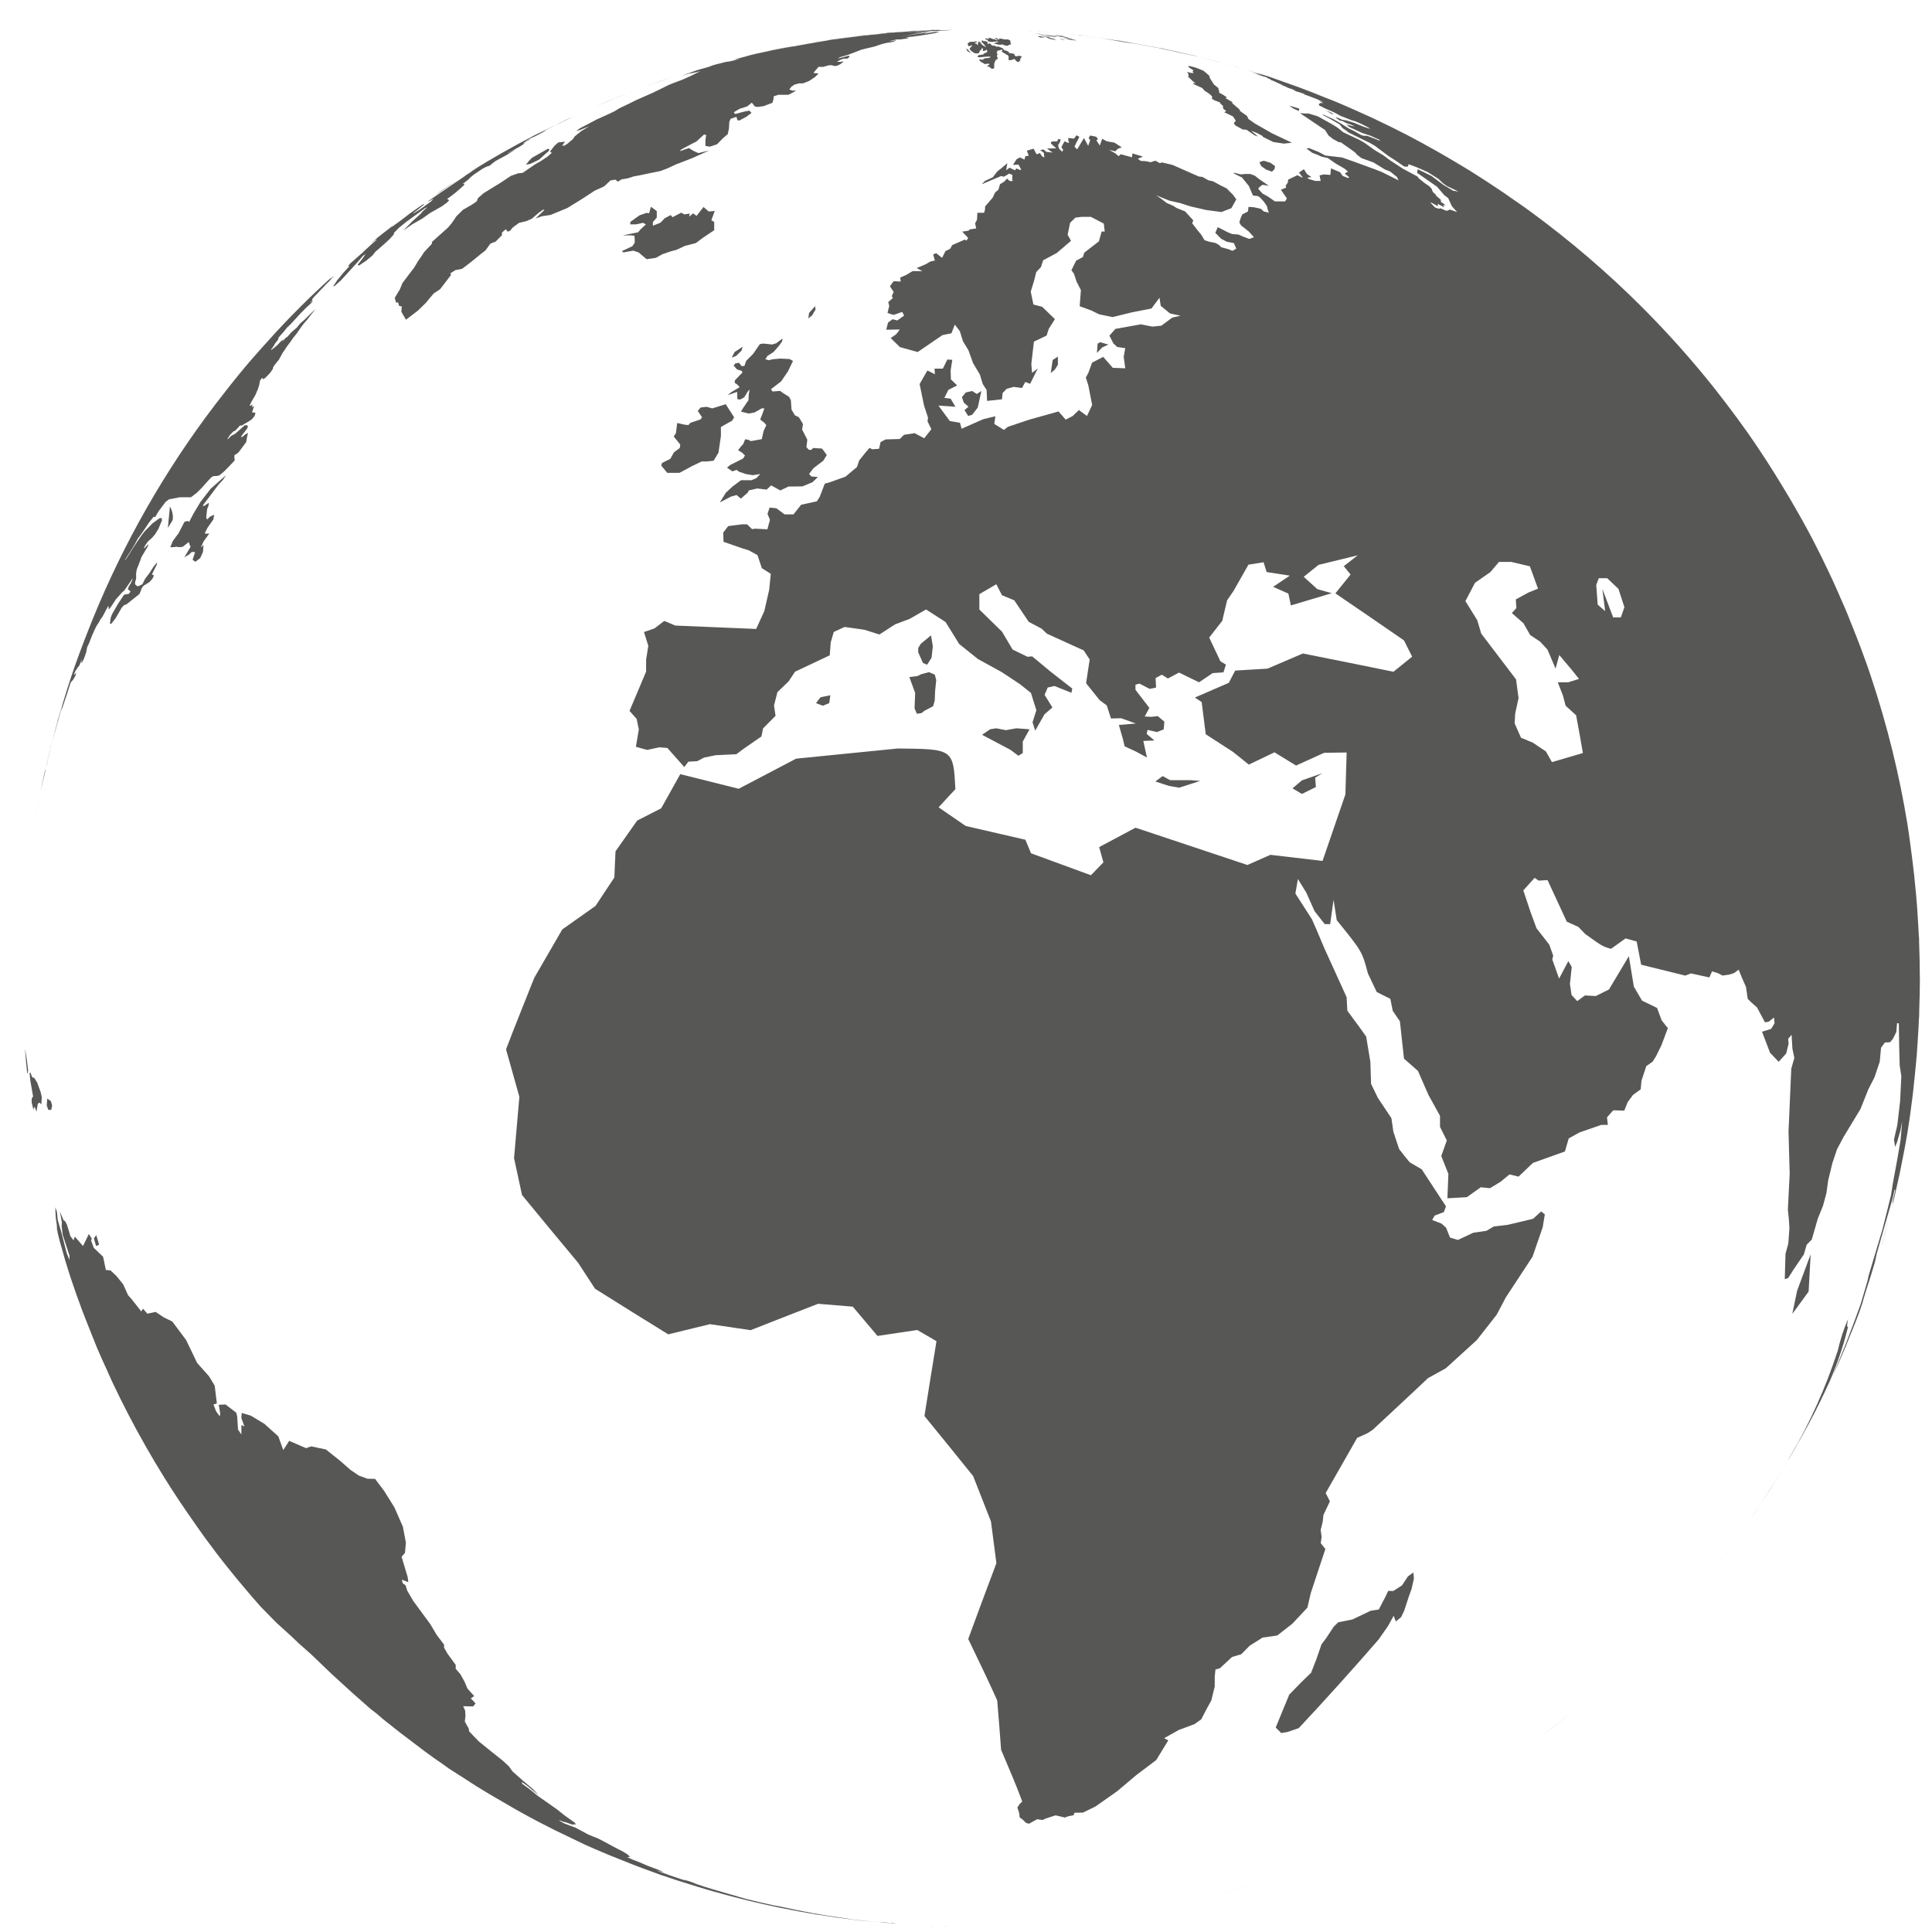 <svg width="57" height="57" viewBox="0 0 57 57" fill="none" xmlns="http://www.w3.org/2000/svg">
<g opacity="0.05">
<g opacity="0.05">
<g opacity="0.05">
<path opacity="0.05" d="M56.636 28.846C56.636 34.382 54.995 39.793 51.92 44.395C48.845 48.998 44.474 52.586 39.36 54.704C34.246 56.823 28.618 57.377 23.189 56.297C17.76 55.218 12.773 52.552 8.858 48.638C4.944 44.724 2.278 39.737 1.198 34.308C0.118 28.879 0.672 23.252 2.79 18.137C4.908 13.023 8.496 8.652 13.098 5.576C17.701 2.501 23.112 0.859 28.647 0.859C36.07 0.859 43.189 3.808 48.438 9.056C53.687 14.305 56.636 21.423 56.636 28.846Z" fill="#575756"/>
</g>
</g>
</g>
<path d="M1.524 21.923C1.431 22.289 1.345 22.656 1.266 23.023C1.344 22.652 1.43 22.286 1.524 21.923Z" fill="#575756"/>
<path d="M1.234 23.167C1.224 23.213 1.217 23.26 1.207 23.308C1.217 23.26 1.224 23.214 1.234 23.167Z" fill="#575756"/>
<path d="M0.656 28.852C0.656 29.238 0.663 29.623 0.68 30.006C0.663 29.624 0.656 29.239 0.656 28.852Z" fill="#575756"/>
<path d="M1.198 23.356C1.134 23.674 1.074 23.991 1.023 24.313C1.075 23.992 1.135 23.675 1.198 23.356Z" fill="#575756"/>
<path d="M36.352 1.937L36.519 1.983C36.501 1.98 36.484 1.975 36.467 1.97L36.352 1.937Z" fill="#575756"/>
<path d="M1.823 20.85C1.785 20.977 1.747 21.104 1.711 21.233C1.747 21.104 1.785 20.977 1.823 20.85Z" fill="#575756"/>
<path d="M5.801 45.021C5.887 45.143 5.969 45.265 6.057 45.385C6.269 45.675 6.487 45.96 6.71 46.24C6.488 45.96 6.271 45.675 6.057 45.385C5.969 45.265 5.887 45.143 5.801 45.021Z" fill="#575756"/>
<path d="M1.695 21.293C1.638 21.493 1.585 21.693 1.535 21.893C1.585 21.693 1.635 21.493 1.695 21.293Z" fill="#575756"/>
<path d="M51.859 13.203C52.187 13.687 52.496 14.185 52.791 14.692C52.491 14.185 52.191 13.692 51.859 13.203Z" fill="#575756"/>
<path d="M25.521 1.041L25.322 1.063L24.938 1.111C24.881 1.118 24.826 1.126 24.77 1.135C25.023 1.099 25.277 1.068 25.534 1.035H25.521" fill="#575756"/>
<path d="M35.3 1.659C35.384 1.68 35.47 1.7 35.554 1.723C35.739 1.769 35.922 1.823 36.104 1.871C35.825 1.789 35.545 1.718 35.262 1.649L35.311 1.663H35.297" fill="#575756"/>
<path d="M26.508 0.948H26.481L26.402 0.955H26.392H26.361C26.251 0.964 26.143 0.977 26.035 0.988C26.193 0.973 26.351 0.957 26.509 0.945" fill="#575756"/>
<path d="M52.777 43.039C52.877 42.864 52.983 42.69 53.077 42.512C53.036 42.588 52.991 42.66 52.948 42.734C52.89 42.834 52.833 42.934 52.773 43.04" fill="#575756"/>
<path d="M1.863 20.716L1.832 20.816L1.863 20.716Z" fill="#575756"/>
<path d="M34.467 1.468L34.491 1.474C34.433 1.462 34.374 1.447 34.316 1.435L34.254 1.422L34.391 1.451L34.472 1.468" fill="#575756"/>
<path d="M36.466 1.97L36.536 1.991H36.541L36.352 1.937L36.383 1.946L36.466 1.97Z" fill="#575756"/>
<path d="M33.027 56.502C33.08 56.493 33.133 56.488 33.187 56.48L33.357 56.447L33.187 56.48C33.134 56.489 33.081 56.494 33.027 56.502Z" fill="#575756"/>
<path d="M35.176 56.077C35.963 55.888 36.737 55.672 37.496 55.419C38.533 55.073 39.549 54.666 40.539 54.201C39.549 54.666 38.533 55.073 37.496 55.419C36.737 55.671 35.962 55.888 35.176 56.077Z" fill="#575756"/>
<path d="M15.782 53.722C15.14 53.389 14.514 53.032 13.902 52.652C14.514 53.031 15.14 53.388 15.782 53.722Z" fill="#575756"/>
<path d="M52.155 44.049L51.945 44.374C51.717 44.716 51.483 45.054 51.239 45.385C51.028 45.675 50.81 45.96 50.586 46.24C50.809 45.96 51.027 45.675 51.239 45.385C51.728 44.718 52.187 44.028 52.615 43.314C52.466 43.561 52.315 43.805 52.155 44.047" fill="#575756"/>
<path d="M52.652 43.253C52.693 43.186 52.733 43.117 52.772 43.053L52.832 42.947C52.772 43.047 52.713 43.155 52.652 43.256" fill="#575756"/>
<path d="M22.291 1.592C22.169 1.621 22.044 1.645 21.922 1.676C22.039 1.645 22.169 1.621 22.291 1.592Z" fill="#575756"/>
<path d="M16.944 3.423L16.903 3.442L16.879 3.454L16.944 3.423Z" fill="#575756"/>
<path d="M46.865 7.6C46.32 7.133 45.758 6.687 45.18 6.262C45.758 6.686 46.32 7.132 46.865 7.6Z" fill="#575756"/>
<path d="M39.106 2.88C38.852 2.78 38.598 2.68 38.34 2.58C38.598 2.674 38.852 2.774 39.106 2.88Z" fill="#575756"/>
<path d="M56.277 24.312C56.039 22.85 55.684 21.41 55.216 20.005C55.14 19.778 55.058 19.555 54.977 19.332C55.058 19.555 55.14 19.779 55.216 20.005C55.684 21.41 56.039 22.85 56.277 24.312Z" fill="#575756"/>
<path d="M23.083 1.415L22.863 1.461L23.081 1.415" fill="#575756"/>
<path d="M26.064 0.986L26.182 0.974L26.132 0.978H26.123L26.353 0.959H26.382L26.471 0.954H26.519L26.589 0.947C26.304 0.968 26.019 0.995 25.734 1.024C25.775 1.019 25.815 1.017 25.854 1.014L26.064 0.986Z" fill="#575756"/>
<path d="M27.021 0.914H27.057H27.086C27.213 0.907 27.338 0.899 27.464 0.893L27.264 0.902L27.064 0.914L26.992 0.919H27.026" fill="#575756"/>
<path d="M24.707 1.142L24.901 1.116L24.939 1.111C25.133 1.085 25.327 1.061 25.523 1.041H25.545L25.641 1.029C25.328 1.062 25.016 1.101 24.707 1.144" fill="#575756"/>
<path d="M23.995 1.249C23.727 1.294 23.461 1.343 23.195 1.397C23.461 1.344 23.727 1.297 23.995 1.249Z" fill="#575756"/>
<path d="M40.54 3.505C40.172 3.332 39.8 3.168 39.422 3.012C39.798 3.168 40.171 3.331 40.538 3.505" fill="#575756"/>
<path d="M18.591 2.725C18.667 2.696 18.742 2.665 18.819 2.636C18.403 2.792 17.993 2.961 17.586 3.136L17.886 3.005C18.12 2.905 18.353 2.816 18.586 2.725" fill="#575756"/>
<path d="M11.348 6.847C11.283 6.899 11.217 6.947 11.148 7.003C11.213 6.95 11.279 6.903 11.348 6.847Z" fill="#575756"/>
<path d="M10.988 7.139C10.801 7.292 10.614 7.439 10.43 7.599C10.614 7.443 10.801 7.292 10.988 7.139Z" fill="#575756"/>
<path d="M54.89 19.085C54.849 18.977 54.808 18.87 54.766 18.764C54.807 18.87 54.848 18.977 54.89 19.085Z" fill="#575756"/>
<path d="M36.823 2.079C36.734 2.052 36.652 2.023 36.559 1.997C36.648 2.023 36.734 2.052 36.823 2.079Z" fill="#575756"/>
<path d="M2.565 18.683C2.395 19.119 2.232 19.561 2.082 20.007C2.231 19.561 2.395 19.119 2.565 18.683Z" fill="#575756"/>
<path d="M54.609 18.38C54.552 18.239 54.499 18.097 54.441 17.958C54.486 18.066 54.527 18.176 54.572 18.284C54.584 18.317 54.598 18.348 54.61 18.384" fill="#575756"/>
<path d="M27.581 0.883C27.517 0.883 27.456 0.888 27.395 0.892H27.401L27.581 0.885" fill="#575756"/>
<path d="M16.668 3.55L16.819 3.48L16.876 3.454C16.745 3.514 16.615 3.578 16.484 3.641C16.546 3.612 16.606 3.579 16.668 3.55Z" fill="#575756"/>
<path d="M51.859 13.203C51.659 12.903 51.452 12.612 51.239 12.322C51.026 12.032 50.81 11.747 50.586 11.467C50.809 11.747 51.026 12.032 51.239 12.322C51.452 12.612 51.658 12.904 51.859 13.203Z" fill="#575756"/>
<path d="M12.113 6.262C11.928 6.398 11.745 6.54 11.562 6.681C11.745 6.54 11.927 6.398 12.113 6.262Z" fill="#575756"/>
<path d="M16.468 3.648C16.24 3.758 16.009 3.868 15.785 3.985C16.01 3.868 16.24 3.758 16.468 3.648Z" fill="#575756"/>
<path d="M19.802 2.288C19.484 2.388 19.17 2.506 18.859 2.623C19.17 2.506 19.484 2.393 19.802 2.288Z" fill="#575756"/>
<path d="M55.785 35.73C55.828 35.562 55.866 35.392 55.907 35.222C55.895 35.268 55.886 35.315 55.874 35.359C55.845 35.483 55.816 35.606 55.785 35.73Z" fill="#575756"/>
<path d="M33.062 1.209L32.957 1.199L33.057 1.214" fill="#575756"/>
<path d="M54.506 39.581C54.472 39.665 54.437 39.749 54.406 39.833C54.442 39.749 54.476 39.665 54.506 39.581Z" fill="#575756"/>
<path d="M46.41 50.487C46.077 50.764 45.734 51.033 45.383 51.294C45.731 51.033 46.074 50.764 46.41 50.487Z" fill="#575756"/>
<path d="M56.055 34.575C56.072 34.494 56.088 34.412 56.103 34.331L56.077 34.458C56.068 34.497 56.063 34.537 56.055 34.575Z" fill="#575756"/>
<path d="M54.809 38.826V38.831C54.847 38.731 54.881 38.631 54.917 38.539C54.893 38.601 54.871 38.663 54.847 38.726L54.809 38.826Z" fill="#575756"/>
<path d="M33.19 1.228L33.257 1.24L33.19 1.228L33.09 1.214L33.19 1.228Z" fill="#575756"/>
<path d="M53.969 40.806C54.012 40.713 54.055 40.619 54.096 40.526V40.519C54.053 40.619 54.01 40.711 53.965 40.806" fill="#575756"/>
<path d="M55.517 36.727C55.594 36.464 55.665 36.198 55.733 35.927C55.69 36.087 55.649 36.246 55.604 36.406C55.575 36.506 55.547 36.617 55.516 36.722" fill="#575756"/>
<path d="M56.617 30.007C56.617 29.926 56.617 29.847 56.622 29.767C56.622 29.848 56.622 29.928 56.617 30.007Z" fill="#575756"/>
<path d="M30.948 0.954C30.19 0.891 29.424 0.86 28.648 0.86C29.421 0.86 30.188 0.891 30.948 0.953" fill="#575756"/>
<path d="M32.192 1.086C32.103 1.074 32.013 1.064 31.922 1.053C32.013 1.063 32.102 1.074 32.192 1.086Z" fill="#575756"/>
<path d="M43.392 52.652C42.781 53.032 42.152 53.389 41.512 53.722C42.153 53.389 42.781 53.032 43.392 52.652Z" fill="#575756"/>
<path d="M32.902 1.191C32.875 1.186 32.847 1.182 32.82 1.179L32.902 1.191Z" fill="#575756"/>
<path d="M31.776 1.039C31.5 1.008 31.221 0.977 30.941 0.955C31.221 0.977 31.499 1.008 31.776 1.039Z" fill="#575756"/>
<path d="M30.648 1.003H30.636C30.696 1.013 30.757 1.02 30.818 1.024C30.782 1.016 30.739 1.01 30.706 1.004C30.716 1.006 30.725 1.006 30.735 1.004H30.709C30.709 1.004 30.594 0.987 30.548 0.985H30.543C30.563 0.992 30.584 0.995 30.605 0.995C30.643 1 30.643 1 30.648 1.004" fill="#575756"/>
<path d="M31.194 1.048C31.272 1.067 31.352 1.078 31.433 1.082C31.428 1.077 31.423 1.073 31.287 1.053C31.215 1.042 31.108 1.029 31.086 1.029C31.124 1.039 31.163 1.038 31.199 1.048H31.194Z" fill="#575756"/>
<path d="M31.554 1.123C31.505 1.107 31.454 1.095 31.404 1.087C31.346 1.077 31.115 1.042 31.059 1.041C31.08 1.046 31.495 1.127 31.552 1.123" fill="#575756"/>
<path d="M31.643 1.157L31.622 1.15C31.543 1.133 31.463 1.122 31.382 1.116H31.375C31.409 1.122 31.442 1.13 31.475 1.14C31.468 1.142 31.46 1.142 31.453 1.14C31.55 1.171 31.651 1.189 31.753 1.195C31.722 1.166 31.672 1.185 31.638 1.159H31.643" fill="#575756"/>
<path d="M30.707 1.02C30.764 1.032 30.82 1.035 30.877 1.047C30.91 1.054 30.942 1.066 30.977 1.071H30.992L31.038 1.078C31.088 1.088 31.14 1.093 31.191 1.092C31.142 1.074 31.092 1.062 31.04 1.056C30.93 1.038 30.819 1.026 30.707 1.02Z" fill="#575756"/>
<path d="M31.118 1.151C31.099 1.146 31.079 1.141 31.06 1.138C30.966 1.116 30.96 1.107 30.952 1.104H30.959L30.934 1.089C30.888 1.079 30.707 1.05 30.673 1.048H30.668C30.72 1.064 30.773 1.076 30.826 1.084C30.846 1.086 30.865 1.091 30.883 1.098V1.103L30.955 1.138L30.982 1.147C31.043 1.164 31.106 1.174 31.169 1.176C31.148 1.162 31.123 1.164 31.102 1.152H31.117" fill="#575756"/>
<path d="M31.263 1.139H31.258C31.309 1.163 31.364 1.176 31.421 1.176C31.421 1.176 31.414 1.171 31.369 1.161C31.334 1.152 31.299 1.145 31.263 1.142" fill="#575756"/>
<path d="M30.766 1.103L30.723 1.089L30.715 1.084C30.725 1.081 30.735 1.081 30.744 1.084C30.754 1.084 30.763 1.089 30.773 1.084L30.753 1.08C30.713 1.072 30.672 1.067 30.631 1.065H30.617C30.626 1.075 30.639 1.07 30.646 1.079C30.653 1.088 30.629 1.079 30.624 1.086C30.689 1.105 30.756 1.117 30.824 1.12C30.824 1.12 30.819 1.115 30.772 1.101" fill="#575756"/>
<path d="M31.853 1.05C31.805 1.041 31.753 1.038 31.705 1.033C31.657 1.028 31.618 1.025 31.57 1.017C31.57 1.017 31.838 1.048 31.85 1.048" fill="#575756"/>
<path d="M33.09 1.214L33.059 1.205H33.086" fill="#575756"/>
<path d="M32.955 1.197C32.938 1.194 32.92 1.191 32.902 1.19L32.955 1.197Z" fill="#575756"/>
<path d="M33.574 1.298C33.474 1.279 33.364 1.257 33.258 1.24L33.574 1.298Z" fill="#575756"/>
<path d="M33.254 1.24L33.087 1.214L33.06 1.209L33.245 1.24C33.145 1.225 33.051 1.209 32.955 1.195L32.902 1.187L32.976 1.196C33.218 1.235 33.376 1.265 33.421 1.275H33.409L34.073 1.396C34.008 1.382 33.941 1.367 33.873 1.355C33.773 1.336 33.673 1.317 33.573 1.3L33.254 1.24Z" fill="#575756"/>
<path d="M32.819 1.175C32.608 1.144 32.398 1.111 32.188 1.086C32.398 1.112 32.608 1.144 32.819 1.175Z" fill="#575756"/>
<path d="M31.92 1.053L31.777 1.034L31.92 1.048" fill="#575756"/>
<path d="M32.821 1.175C32.61 1.144 32.4 1.111 32.189 1.086L31.919 1.053L31.777 1.034C32.132 1.075 32.359 1.108 32.493 1.127C32.799 1.172 33.099 1.249 33.41 1.271L32.976 1.199L32.821 1.175Z" fill="#575756"/>
<path d="M32.977 1.202L33.41 1.279H33.424C33.379 1.27 33.224 1.24 32.977 1.2" fill="#575756"/>
<path d="M34.3 1.433H34.283L34.254 1.424L34.318 1.436H34.301" fill="#575756"/>
<path d="M35.234 1.643L35.299 1.658H35.311L35.261 1.644C35.006 1.587 34.748 1.53 34.488 1.475C34.739 1.528 34.988 1.583 35.233 1.643" fill="#575756"/>
<path d="M34.251 1.422H34.242L34.385 1.451C34.34 1.441 34.297 1.43 34.253 1.422" fill="#575756"/>
<path d="M34.07 1.395H34.079C34.488 1.483 34.893 1.577 35.303 1.658L35.234 1.644C34.987 1.584 34.739 1.529 34.489 1.476L34.383 1.452C34.337 1.442 34.289 1.431 34.242 1.423C34.216 1.416 34.189 1.413 34.161 1.408C34.278 1.43 34.361 1.449 34.395 1.456C34.287 1.437 34.179 1.413 34.07 1.396" fill="#575756"/>
<path d="M34.078 1.396H34.069C34.177 1.413 34.285 1.437 34.394 1.456C34.363 1.449 34.277 1.43 34.16 1.408C34.066 1.389 33.971 1.374 33.875 1.355C33.942 1.369 34.009 1.382 34.075 1.398L34.078 1.396Z" fill="#575756"/>
<path d="M52.833 42.944C52.812 42.978 52.793 43.014 52.773 43.05L52.78 43.04C52.838 42.94 52.897 42.84 52.955 42.734L52.833 42.944Z" fill="#575756"/>
<path d="M54.494 39.134C54.499 39.062 54.508 38.989 54.521 38.918C54.394 39.217 54.293 39.528 54.221 39.845C53.87 40.925 53.405 41.964 52.832 42.945C52.873 42.876 52.914 42.806 52.954 42.737C53.006 42.646 53.054 42.557 53.11 42.466C53.247 42.219 53.385 41.971 53.515 41.721C53.634 41.491 53.745 41.259 53.858 41.021C54.144 40.421 54.367 39.792 54.523 39.146L54.492 39.134" fill="#575756"/>
<path d="M41.539 46.507L41.364 46.773L41.108 46.938H40.955L40.878 47.103L40.678 47.486L40.439 47.522L39.902 47.779L39.481 47.863L39.347 47.995L39.125 48.332L38.988 48.514L38.837 48.952L38.681 49.352L38.394 49.63L38.037 49.996L37.637 50.968L37.8 51.129L37.982 51.1L38.317 50.985C39.042 50.216 39.985 49.165 40.677 48.366L40.952 47.971C41.007 47.871 41.062 47.771 41.117 47.671L41.182 47.838L41.34 47.707L41.431 47.513L41.568 47.092L41.646 46.879L41.715 46.573L41.7 46.393L41.539 46.507Z" fill="#575756"/>
<path d="M52.879 38.764L53.36 38.105L53.42 37.005L53.02 38.082L52.879 38.764Z" fill="#575756"/>
<path d="M36.469 1.97L36.516 1.985L36.535 1.99L36.469 1.97Z" fill="#575756"/>
<path d="M36.561 1.997L36.547 1.992L36.562 1.997" fill="#575756"/>
<path d="M36.544 1.992H36.536L36.52 1.985L36.56 1.997L36.545 1.992H36.544Z" fill="#575756"/>
<path d="M36.469 1.97L36.385 1.946L36.354 1.937L36.254 1.908L36.354 1.937L36.471 1.97" fill="#575756"/>
<path d="M36.249 1.909L36.191 1.891L36.351 1.936L36.251 1.907" fill="#575756"/>
<path d="M44.355 5.679C44.255 5.612 44.155 5.547 44.055 5.479C44.154 5.547 44.255 5.611 44.355 5.679Z" fill="#575756"/>
<path d="M56.548 31.149C56.557 31.036 56.56 30.922 56.569 30.811C56.556 31.019 56.538 31.228 56.52 31.436C56.529 31.336 56.541 31.245 56.548 31.149Z" fill="#575756"/>
<path d="M40.135 3.325C40.25 3.377 40.365 3.425 40.48 3.48C40.827 3.641 41.171 3.81 41.514 3.987C41.193 3.82 40.868 3.66 40.54 3.506C40.171 3.333 39.798 3.171 39.422 3.013C39.662 3.113 39.898 3.219 40.135 3.326" fill="#575756"/>
<path d="M39.104 2.881C38.852 2.781 38.597 2.681 38.34 2.581C38.596 2.681 38.852 2.781 39.104 2.881Z" fill="#575756"/>
<path d="M54.105 40.504L54.098 40.519V40.526C54.204 40.296 54.308 40.066 54.407 39.832C54.443 39.75 54.477 39.664 54.507 39.58C54.517 39.558 54.526 39.535 54.534 39.513C54.484 39.633 54.434 39.753 54.385 39.874C54.294 40.085 54.2 40.295 54.103 40.504" fill="#575756"/>
<path d="M56.586 30.51C56.596 30.343 56.61 30.177 56.617 30.01C56.617 29.929 56.617 29.85 56.622 29.77C56.613 30.019 56.6 30.265 56.586 30.512" fill="#575756"/>
<path d="M56.023 34.711L56.054 34.575L56.075 34.46C56.058 34.542 56.041 34.627 56.023 34.711Z" fill="#575756"/>
<path d="M54.844 38.726L54.773 38.918C54.706 39.093 54.636 39.267 54.562 39.44C54.645 39.24 54.73 39.035 54.806 38.83V38.825L54.844 38.726Z" fill="#575756"/>
<path d="M54.571 18.285C54.526 18.177 54.485 18.065 54.44 17.959C54.418 17.907 54.394 17.859 54.371 17.804C54.419 17.914 54.465 18.026 54.51 18.137C54.531 18.185 54.549 18.237 54.57 18.285" fill="#575756"/>
<path d="M54.89 19.085C54.849 18.977 54.808 18.87 54.766 18.764C54.807 18.87 54.848 18.977 54.89 19.085Z" fill="#575756"/>
<path d="M56.619 27.701C56.612 27.521 56.597 27.344 56.586 27.165C56.6 27.376 56.613 27.589 56.62 27.804C56.62 27.77 56.62 27.735 56.62 27.704" fill="#575756"/>
<path d="M56.488 25.97C56.517 26.248 56.541 26.528 56.564 26.808C56.543 26.526 56.518 26.248 56.488 25.97Z" fill="#575756"/>
<path d="M56.469 31.93C56.45 32.086 56.435 32.244 56.414 32.401C56.435 32.245 56.45 32.087 56.469 31.93Z" fill="#575756"/>
<path d="M54.261 17.553C54.161 17.328 54.061 17.103 53.961 16.882C54.006 16.976 54.047 17.073 54.093 17.169C54.15 17.296 54.206 17.425 54.265 17.554" fill="#575756"/>
<path d="M37.498 2.288C37.276 2.214 37.051 2.147 36.828 2.078C37.053 2.145 37.278 2.212 37.499 2.286" fill="#575756"/>
<path d="M43.395 5.054L43.195 4.937C43.308 5.007 43.422 5.076 43.533 5.147L43.39 5.054" fill="#575756"/>
<path d="M56.363 24.931C56.406 25.238 56.444 25.548 56.476 25.857C56.443 25.548 56.406 25.239 56.363 24.931Z" fill="#575756"/>
<path d="M42.367 4.448C42.467 4.503 42.561 4.56 42.657 4.616C42.557 4.559 42.465 4.503 42.367 4.448Z" fill="#575756"/>
<path d="M56.641 28.853C56.641 28.501 56.632 28.153 56.62 27.802C56.611 27.587 56.598 27.376 56.586 27.163C56.577 27.045 56.572 26.924 56.564 26.808C56.543 26.526 56.518 26.248 56.488 25.97L56.478 25.857C56.443 25.548 56.405 25.239 56.363 24.931C56.334 24.725 56.308 24.517 56.275 24.313C56.036 22.851 55.681 21.411 55.214 20.006C55.114 19.697 55.001 19.389 54.888 19.086C54.847 18.978 54.806 18.871 54.764 18.765C54.702 18.604 54.637 18.444 54.572 18.286C54.553 18.236 54.534 18.186 54.514 18.137C54.468 18.027 54.421 17.915 54.373 17.806C54.337 17.722 54.299 17.639 54.263 17.557C54.206 17.428 54.15 17.299 54.091 17.172C54.046 17.072 54.003 16.98 53.959 16.885C53.816 16.585 53.67 16.285 53.518 15.99C53.29 15.549 53.046 15.118 52.795 14.69C52.495 14.19 52.189 13.69 51.861 13.203C51.661 12.904 51.454 12.611 51.241 12.322C51.027 12.033 50.81 11.748 50.588 11.465C49.919 10.623 49.202 9.819 48.442 9.059C47.935 8.552 47.409 8.066 46.865 7.599C46.32 7.132 45.759 6.687 45.181 6.262C44.981 6.113 44.769 5.97 44.561 5.826C44.491 5.778 44.424 5.726 44.353 5.68C44.253 5.613 44.153 5.548 44.053 5.48C43.881 5.367 43.71 5.253 43.536 5.145C43.424 5.075 43.311 5.006 43.198 4.935C43.019 4.827 42.839 4.719 42.657 4.614C42.557 4.557 42.463 4.501 42.365 4.446C42.083 4.288 41.8 4.132 41.513 3.982C41.173 3.807 40.828 3.638 40.479 3.475C40.366 3.422 40.249 3.375 40.134 3.32C39.899 3.214 39.662 3.109 39.423 3.007C39.323 2.964 39.21 2.923 39.105 2.882C38.852 2.781 38.597 2.681 38.341 2.582C38.063 2.482 37.781 2.382 37.498 2.282C37.276 2.208 37.051 2.141 36.828 2.074L36.916 2.103L37.116 2.161C37.14 2.17 37.164 2.176 37.188 2.183L37.051 2.152L37.078 2.162L37.159 2.189L37.241 2.218L37.213 2.211L37.235 2.221L37.183 2.205L37.027 2.152L36.936 2.125L36.991 2.146L37.101 2.184L37.001 2.157L37.15 2.21L37.127 2.204L37.16 2.218L37.368 2.282L37.414 2.313L37.481 2.339L37.491 2.358L37.62 2.408L37.659 2.429L37.729 2.463L37.872 2.521L37.803 2.504L37.767 2.494L37.805 2.511L37.884 2.538L37.961 2.567H37.946L38.046 2.608L38.085 2.618L38.216 2.67L38.228 2.677L38.173 2.662H38.156L38.276 2.707L38.319 2.717L38.391 2.739L38.491 2.778L38.474 2.785L38.627 2.838L38.677 2.857L38.835 2.917L38.988 2.987L39.057 3.018L39.014 3.004L38.914 2.973L39.036 3.04H39.01H38.946L38.919 3.069L38.907 3.105L39.107 3.205L39.366 3.318L39.55 3.418L39.871 3.545L39.986 3.579L40.151 3.649L40.361 3.755L40.431 3.805L40.219 3.734L39.944 3.622L39.716 3.552L39.598 3.533L39.45 3.469H39.404L39.522 3.553L39.619 3.576L39.712 3.628L39.868 3.681L39.974 3.733L39.819 3.698L39.719 3.669L39.805 3.745L40.185 3.922L40.434 4.004L40.552 4.059L40.686 4.117L40.722 4.156L40.336 4.007H40.236L40.16 3.985C40.09 3.944 40.017 3.903 39.945 3.863L39.797 3.794L39.57 3.648L39.34 3.517L39.053 3.385H39.01L39.204 3.485L39.523 3.67L39.611 3.782L39.711 3.847L39.79 3.912L40.419 4.219L40.572 4.308L40.972 4.608L41.149 4.721L41.434 4.915H41.534L41.56 4.845L41.794 4.933L42.117 5.074L42.442 5.28L42.564 5.4L42.686 5.488L43.029 5.651L42.873 5.627L42.586 5.455L42.234 5.192L41.829 4.992L41.807 5.098L42.399 5.51L42.607 5.754L42.727 5.847L42.835 6.084L42.991 6.257L42.778 6.183L42.678 6.222L42.496 6.145L42.448 6.159L42.338 6.12L42.199 5.977L42.247 5.986L42.424 6.086L42.419 6.013L42.611 6.119L42.575 6.054H42.649L42.51 5.954V5.896L42.365 5.769V5.748L42.272 5.662L42.237 5.569L42.17 5.495L42.022 5.395L41.855 5.258L41.821 5.208L41.395 4.981L41.002 4.723L40.819 4.587L40.537 4.415L40.259 4.215L40.106 4.126L39.706 3.939L39.619 3.895L39.467 3.769L39.306 3.669L38.88 3.432L38.605 3.348H38.485L38.353 3.338L39.095 3.838L39.195 3.996L39.32 4.096L39.502 4.196H39.554L39.818 4.381L39.976 4.494L40.036 4.564L40.165 4.664L40.522 4.793L40.865 5.003L41.014 5.06L41.214 5.221L41.262 5.321L40.762 5.072L40.551 4.99L40.17 4.851L39.912 4.757L39.599 4.647L39.099 4.587L38.912 4.487L38.619 4.369L38.545 4.381L38.715 4.508L38.876 4.57L38.993 4.623L39.173 4.662L39.405 4.823L39.673 4.979L39.773 5.068L39.711 5.094L39.677 5.121L39.811 5.236L39.768 5.25L39.613 5.19L39.536 5.08L39.266 4.968L39.251 5.16L39.051 5.146L38.931 5.175L38.964 5.338H38.806L38.619 5.283L38.564 5.242L38.691 5.225L38.557 5.131L38.469 4.992L38.323 5.092L38.436 5.238H38.415L38.276 5.169L38.003 5.301L37.996 5.385L37.929 5.479L37.948 5.534L37.79 5.598L37.967 5.854L37.915 5.942H37.615L37.39 5.787L37.251 5.713L37.119 5.569L37.16 5.516L37.248 5.452L37.433 5.481L37.153 5.287L37.019 5.181L36.888 5.133H36.73L36.61 5.145L36.395 5.093L36.409 5.12L36.643 5.238L36.843 5.484L36.967 5.769L37.11 5.784L37.175 5.825L37.288 5.95L37.377 6.079L37.401 6.179L37.434 6.279L37.328 6.246H37.295L37.195 6.158L36.995 6.115L36.835 6.103L36.819 6.239L36.651 6.325L36.599 6.445L36.565 6.562L36.615 6.651L36.843 6.83L36.996 6.998L36.859 7.05L36.665 6.976L36.54 6.921L36.349 6.904L36.219 6.851L35.929 6.702L35.855 6.869L36.028 7.044L36.198 7.133L36.404 7.172L36.474 7.335L36.362 7.4L36.23 7.348L36.03 7.296L35.975 7.236L35.864 7.169L35.689 7.135L35.538 7.087L35.438 6.92L35.338 6.802L35.173 6.587L35.206 6.503L34.964 6.237L34.715 6.137L34.615 6.073L34.419 5.987L34.242 5.851L34.105 5.76L34.505 5.921L34.816 5.991L35.129 6.091L35.594 6.197L36.035 6.255L36.329 6.142L36.475 5.883L36.375 5.744L36.188 5.557L36.009 5.469L35.784 5.347L35.653 5.32L35.476 5.22L35.37 5.208L34.594 4.866L34.283 4.792L34.219 4.813L34.085 4.741L33.949 4.786L33.805 4.755L33.657 4.748L33.569 4.684L33.72 4.62L33.409 4.526L33.399 4.641L33.066 4.55L33.002 4.608L32.902 4.522L32.723 4.422L32.903 4.465L32.982 4.388L33.095 4.347L32.879 4.208L32.654 4.169L32.519 4.094L32.447 4.294L32.347 4.141L32.393 4.105L32.343 4.035L32.164 3.997L32.119 4.069L32.164 4.141L32.104 4.302L31.98 4.072L31.78 4.407L31.701 4.328L31.765 4.189L31.827 4.079L31.841 4.034L31.76 3.991L31.684 4.091L31.519 4.069V4.157L31.543 4.193L31.522 4.22L31.405 4.169L31.314 4.341L31.367 4.42L31.338 4.478L31.244 4.385L31.217 4.285L31.272 4.192L31.293 4.116L31.226 4.099L31.185 4.173H31.048L31.005 4.194L31.01 4.239L31.165 4.378H31.065L30.886 4.383L31.056 4.501L30.939 4.489L30.869 4.48L30.788 4.41L30.688 4.427L30.798 4.511L30.81 4.648L30.74 4.609L30.683 4.516L30.583 4.552L30.494 4.387L30.294 4.445L30.352 4.593L30.252 4.608L30.225 4.708L30.093 4.644L29.993 4.696L29.887 4.866L30.048 4.856L30.098 4.945L30.131 5.012H30.086L29.986 4.969L29.947 5.024L29.784 4.948L29.684 5.024L29.72 4.814L29.535 4.97L29.423 5.058L29.292 5.23L29.062 5.336L28.962 5.436L29.541 5.192L29.611 5.216L29.699 5.168L29.768 5.122L29.868 5.158L29.863 5.297L29.882 5.34H29.789L29.711 5.269L29.63 5.357L29.503 5.434L29.458 5.595L29.358 5.679L29.288 5.83L29.063 6.093V6.165L29.036 6.277H28.836L28.824 6.487L28.769 6.587L28.8 6.74L28.609 6.769L28.575 6.805L28.388 6.834L28.565 7.021L28.513 7.097L28.465 7.069L28.094 7.23L28.032 7.34L27.895 7.407L27.795 7.607L27.619 7.469L27.53 7.507L27.582 7.687L27.448 7.716L27.319 7.792L27.043 7.91L27.215 7.998H26.925L26.733 8.113L26.558 8.189L26.575 8.306L26.365 8.297L26.255 8.445L26.365 8.613L26.31 8.737L26.344 8.79L26.205 8.914L26.236 9.024L26.184 9.234L26.363 9.291L26.619 9.203L26.674 9.311L26.474 9.454L26.333 9.418L26.199 9.518L26.147 9.728L26.547 9.721L26.441 9.862L26.278 9.974L26.549 10.24L27.074 10.386L27.807 9.886L28.07 9.833L28.17 9.577L28.318 9.771L28.412 10.071L28.572 10.334L28.709 10.714L28.909 11.049L28.995 11.332L29.108 11.505L29.122 11.828L29.562 11.78L29.579 11.596L29.699 11.472L29.905 11.414L30.152 11.448L30.249 11.269L30.392 11.324L30.619 10.869L30.449 11.001L30.427 10.742L30.504 10.079L30.878 9.9L30.943 9.7L31.123 9.415L30.747 9.051L30.489 8.984L30.41 8.604L30.51 8.279L30.572 8.028L30.711 7.88L30.776 7.68L31.181 7.462L31.598 7.105L31.498 6.926L31.572 6.572L31.728 6.421L31.915 6.397H32.183L32.566 6.597L32.593 6.831H32.502L32.421 7.12L32.229 7.269L31.99 7.453L31.949 7.584L31.749 7.69L31.61 7.972L31.687 8.08L31.761 8.307L31.89 8.558L31.854 9.034L32.199 9.161L32.431 9.274L32.826 9.355L33.398 9.214L33.972 9.102L34.209 8.784L34.245 9.023L34.52 9.248L34.831 9.315L34.588 9.369L34.263 9.609L34 9.636L33.658 9.569L32.908 9.703L32.731 9.903L32.848 10.131L32.961 10.237L33.198 10.271L33.153 10.529L33.199 10.866L32.831 10.852L32.548 10.529L32.219 10.699L32.111 10.999L32.035 11.14L32.109 11.369L32.222 11.948L32.122 12.161L32.069 12.273L31.83 12.098L31.651 12.271L31.441 12.381L31.23 12.139L30.366 12.381L29.737 12.592L29.619 12.684L29.334 12.507L29.367 12.28L29.005 12.369L28.37 12.649L28.322 12.474L28.022 12.421L27.687 11.966L28.187 12L28.046 11.761L27.862 11.739L27.98 11.502L28.239 11.371L28.054 11.192L28.047 10.931L28.095 10.615L27.949 10.608L27.817 10.876H27.571L27.583 11.041L27.361 10.931L27.131 11.331L27.263 11.968L27.38 12.325L27.365 12.431L27.478 12.663L27.267 12.931L26.985 12.78L26.671 12.828L26.546 12.952L26.129 12.964L25.98 13.041L25.935 13.241L25.735 13.255L25.653 13.214L25.536 13.351L25.352 13.579L25.283 13.779L24.945 14.062L24.486 14.227L24.333 14.27L24.184 14.66L24.098 14.791L23.636 14.891L23.411 15.176H23.148L22.906 14.996L22.706 14.974L22.644 15.161L22.716 15.336L22.64 15.616L22.274 15.597L22.19 15.612L22.041 15.469H21.892L21.483 15.522L21.337 15.714L21.346 15.984L21.878 16.171L22.089 16.235L22.348 16.378L22.477 16.763L22.741 16.93L22.693 17.402L22.549 18.031L22.309 18.556C21.593 18.527 20.64 18.487 19.924 18.456L19.598 18.319L19.311 18.539L19 18.647L19.127 19.054L19.062 19.463V19.815L18.573 20.974L18.783 21.209L18.847 21.52L18.761 22.032L19.092 22.125L19.454 22.048L19.689 22.067L20.189 22.63L20.308 22.472L20.571 22.457L20.771 22.351L21.114 22.281L21.725 22.252L21.94 22.091L22.465 21.727L22.513 21.49L22.881 21.119L22.836 20.813L22.936 20.421L23.267 20.102L23.456 19.817L24.48 19.334L24.509 18.954L24.598 18.645L24.919 18.497L25.499 18.579L25.944 18.72L26.409 18.42L26.838 18.259L27.321 17.981L27.898 18.352L28.298 18.999L28.853 19.444L29.547 19.825L30.088 20.182L30.416 20.443L30.576 20.955L30.463 21.309L30.542 21.556L30.817 21.073L31.049 20.873L30.819 20.5L30.91 20.284L31.11 20.239L31.61 20.439L31.636 20.315L30.995 19.815L30.452 19.365L30.315 19.377L29.875 19.164L29.564 18.638L28.894 17.982V17.529L29.394 17.237L29.562 17.562L29.923 17.71L30.352 18.347L30.73 18.547L30.888 18.696L31.972 19.189L32.149 19.457L32.043 20.157L32.443 20.657L32.653 20.812L32.777 21.197L33.077 21.19L33.51 21.346L33.01 21.389L33.127 21.796L33.18 22.018L33.52 22.176L33.838 22.349L33.732 21.86L34.058 21.846L33.831 21.654L33.857 21.534L34.133 21.598L34.333 21.519L34.352 21.292L34.158 21.127L33.967 21.149L33.773 21.139L33.91 20.885L33.5 20.351V20.2L33.619 20.169L33.919 20.324L34.108 20.285L34.094 20.005L34.276 19.905L34.456 20.018L34.784 19.843L35.376 20.13L35.776 19.859L36.095 19.837L36.169 19.61L36.006 19.51L35.675 18.81L36.06 18.317L36.203 17.711L36.388 17.443L36.833 16.66L37.28 16.588L37.369 16.877L38.054 16.983L37.561 17.313L38.011 17.513L38.085 17.862L39.292 17.501L38.864 17.381L38.464 17.017L38.902 16.665L40.058 16.383L39.646 16.704L39.846 16.951L39.398 17.506C40.006 17.922 40.818 18.473 41.423 18.895L41.662 19.374L41.111 19.819C40.311 19.656 39.241 19.438 38.439 19.28L37.395 19.727L36.442 19.784L36.253 20.146L35.253 20.579L35.453 20.713L35.573 21.663L36.373 22.18L36.844 22.558L37.601 22.196L38.238 22.586L39.067 22.21L39.73 22.201L39.694 23.436L39.019 25.4L37.482 25.22L36.802 25.52C35.813 25.189 34.494 24.749 33.502 24.42L32.429 24.992L32.554 25.442L32.186 25.822L30.419 25.175L30.252 24.775L28.492 24.369L27.692 23.819L27.943 23.544L28.187 23.283C28.125 22.098 28.125 22.098 26.487 22.083L23.487 22.383L21.794 23.271L20.07 22.84L19.507 23.848L18.799 24.209L18.16 25.116C18.146 25.372 18.136 25.629 18.126 25.887L17.57 26.727L16.589 27.421L15.761 28.852C15.512 29.484 15.169 30.324 14.93 30.959L15.323 32.359L15.166 34.169L15.401 35.256C15.896 35.856 16.552 36.656 17.056 37.256L17.556 38.022C18.202 38.427 19.064 38.968 19.715 39.367L20.946 39.067L22.146 39.244C22.746 39.01 23.535 38.696 24.135 38.466L25.159 38.55L25.889 39.414L27.062 39.239L27.629 39.569C27.523 40.232 27.377 41.115 27.274 41.777C27.707 42.308 28.284 43.015 28.711 43.549L29.237 44.889L29.397 46.119C29.145 46.789 28.81 47.682 28.566 48.355C28.827 48.898 29.176 49.619 29.421 50.168C29.455 50.606 29.507 51.188 29.536 51.626C29.73 52.079 29.989 52.686 30.159 53.149L30.08 53.228L30.015 53.328L30.067 53.483L30.086 53.622L30.168 53.679L30.268 53.779L30.357 53.806L30.505 53.724L30.598 53.674L30.761 53.695L30.852 53.652L31.144 53.558L31.417 53.623L31.517 53.585L31.673 53.556L31.7 53.482L31.951 53.477L32.32 53.297L32.962 52.845L33.541 52.357L33.828 52.142L34.113 51.926L34.468 51.346L34.346 51.282L34.777 51.04L35.239 50.868L35.439 50.727L35.609 50.401L35.738 50.169L35.838 49.757V49.47L35.86 49.254L35.989 49.22L36.348 48.887L36.621 48.805L36.872 48.551L37.25 48.314L37.683 48.252L38.131 47.902L38.572 47.431L38.672 47L39.103 45.7L38.966 45.528L38.993 45.341L38.964 45.141L39.026 44.887L39.045 44.695L39.237 44.295L39.112 44.049L40.041 42.421L40.35 42.282L40.501 42.182C40.99 41.725 41.645 41.121 42.129 40.66L42.655 40.369L43.569 39.538L44.156 38.789L44.427 38.276L45.215 37.076L45.515 36.205C45.536 36.08 45.556 35.954 45.577 35.827L45.469 35.741L45.229 35.959L44.484 36.136L44.074 36.184L43.854 36.313L43.469 36.369L43.012 36.582L42.78 36.513L42.665 36.223L42.531 36.101L42.253 35.993L42.329 35.862L42.597 35.762L42.661 35.592L41.945 34.498L41.591 34.292L41.44 34.108L41.279 33.902L41.109 33.39L41.051 32.99L40.651 32.39L40.451 31.978L40.43 31.327L40.306 30.582L40.119 30.319L39.751 29.819L39.729 29.419L39.069 27.969L38.847 27.442L38.706 27.121L38.218 26.362L38.292 25.933L38.539 26.333L38.783 26.881L39.083 27.264H39.244L39.344 26.548L39.438 27.148C40.185 28.068 40.185 28.068 40.357 28.718L40.619 29.269L41.019 29.469L41.091 29.824L41.302 30.133L41.422 31.233L41.834 31.595L42.145 32.306L42.485 32.921V33.247L42.685 33.647L42.522 34.106L42.732 34.633L42.703 35.353L43.278 35.32L43.687 35.028L43.96 35.055L44.271 34.866L44.537 34.648L44.801 34.715L45.225 34.31L46.17 33.972L46.282 33.587L46.601 33.41L47.245 33.187H47.437L47.411 32.965L47.596 32.757L47.921 32.767L48.021 32.516L48.181 32.301L48.406 32.138L48.428 31.887L48.571 31.453L48.758 31.322L48.858 31.164L49.016 30.841L49.207 30.333L49.023 30.103L48.889 29.737L48.446 29.522L48.204 29.11L48.056 28.21L47.47 29.192L47.08 29.386L46.759 29.369L46.534 29.536L46.366 29.356L46.318 29.028L46.371 28.528L46.271 28.356L45.998 28.871L45.798 28.309L45.824 28.194L45.707 27.868L45.331 27.385L45.158 26.914L44.942 26.27L45.277 25.899L45.395 25.981L45.658 25.966L46.225 27.192L46.568 27.347L46.768 27.555C47.278 27.921 47.278 27.921 47.53 27.993L47.959 27.686L48.287 27.777L48.419 28.462L49.719 28.783L49.886 28.719L50.432 28.837L50.511 28.658L50.693 28.715L50.82 28.782L51.026 28.751L51.16 28.708L51.296 28.608L51.385 28.83L51.512 29.117L51.564 29.471L51.684 29.588L51.839 29.724L52.071 30.162L52.183 30.143L52.341 30.018L52.353 30.193L52.253 30.356L51.985 30.438L52.222 31.06L52.476 31.326L52.699 31.08L52.769 30.795L52.757 30.647L52.857 30.528L52.881 30.937L52.939 31.212L52.848 31.531L52.767 33.391L52.801 34.626L52.748 35.691L52.779 35.991L52.793 36.249L52.76 36.69L52.678 36.99L52.656 37.739L52.756 37.706L52.921 37.447L53.221 37.006L53.302 36.724L53.453 36.571L53.63 35.956L53.785 35.571L53.885 35.203L53.937 34.827L54.061 34.314L54.2 33.902L54.4 33.528L54.888 32.723L55.123 32.136L55.302 31.787L55.458 31.325L55.497 30.909L55.609 30.758L55.765 30.748L55.847 30.648L55.947 30.448L55.969 30.185L56.022 30.195L56.032 30.895L56.047 31.434L56.095 31.753L56.059 32.49L55.978 33.19L55.878 33.621L55.912 33.836L55.967 33.705L56.067 33.36L56.12 33.085L56.072 33.643L55.972 34.225L55.848 34.898L55.791 35.262L55.659 35.793L55.541 36.262L55.129 37.639L55.096 37.794L54.896 38.474L54.681 39.06L54.453 39.66L54.223 40.225L54.098 40.525L54.105 40.51C54.205 40.3 54.296 40.091 54.387 39.88C54.439 39.76 54.487 39.64 54.536 39.519L54.565 39.447C54.637 39.274 54.708 39.1 54.775 38.923L54.847 38.732L54.861 38.694L54.942 38.459L54.982 38.318L55.059 38.062L55.15 37.782L55.243 37.482L55.319 37.226L55.371 36.98L55.833 35.371L55.895 35.103H55.916L55.83 35.496L55.851 35.467L55.784 35.767V35.758C55.868 35.425 55.946 35.088 56.018 34.748L56.025 34.722L56.077 34.47C56.149 34.118 56.218 33.764 56.277 33.407C56.33 33.079 56.377 32.746 56.418 32.414C56.439 32.258 56.454 32.1 56.471 31.943C56.488 31.786 56.505 31.613 56.521 31.448C56.54 31.24 56.557 31.031 56.571 30.823C56.578 30.723 56.583 30.623 56.59 30.523C56.604 30.277 56.617 30.03 56.624 29.781C56.634 29.481 56.643 29.173 56.643 28.867L56.641 28.853ZM45.787 22.485L45.609 22.169L45.224 21.911L44.874 21.765L44.687 21.341L44.702 21.056L44.802 20.597L44.728 20.044L43.701 18.694L43.584 18.299L43.234 17.734L43.517 17.195L43.97 16.879L44.224 16.579H44.59L45.136 16.708L45.376 17.367L45.087 17.485L44.721 17.685L44.738 17.939L44.604 18.087L44.946 18.387L45.146 18.737L45.436 18.928L45.654 19.163L45.894 19.726L46.004 19.326L46.363 19.752L46.585 20.03L46.267 20.13H45.959L46.112 20.522L46.191 20.822L46.5 21.102C46.57 21.471 46.637 21.843 46.7 22.217L45.787 22.485ZM47.819 18.216H47.594L47.275 17.376L47.357 18.03L47.137 17.838L47.094 17.259L47.168 17.059H47.419L47.75 17.375C47.81 17.554 47.868 17.734 47.925 17.914L47.819 18.216Z" fill="#575756"/>
<path d="M38.823 23.219C38.816 23.126 38.809 23.035 38.801 22.943L39.017 22.811L38.409 23.024L38.133 23.259L38.411 23.424L38.823 23.219Z" fill="#575756"/>
<path d="M34.789 23.239L35.411 23.039L35.119 23.017H34.522L34.302 22.897L34.086 23.055L34.486 23.187L34.789 23.239Z" fill="#575756"/>
<path d="M30.046 22.297L30.175 22.218C30.175 22.105 30.175 21.991 30.175 21.878L30.375 21.516L29.985 21.487L29.678 21.542L29.391 21.487L29.212 21.516L28.973 21.679L29.811 22.122L30.046 22.297Z" fill="#575756"/>
<path d="M27.353 19.612L27.484 19.404L27.522 19.071L27.467 18.746L27.167 18.993L27.09 19.117C27.09 19.16 27.09 19.203 27.09 19.246L27.231 19.559L27.353 19.612Z" fill="#575756"/>
<path d="M26.982 20.901L27.052 21.059L27.189 21.038L27.273 20.971L27.531 20.834L27.577 20.669L27.589 20.382L27.622 20.066L27.579 19.903L27.407 19.831L27.18 19.891L27.067 19.946L26.828 19.975L27 20.442L26.982 20.901Z" fill="#575756"/>
<path d="M24.465 20.743L24.498 20.513L24.208 20.571L24.074 20.743L24.274 20.822L24.465 20.743Z" fill="#575756"/>
<path d="M21.752 11.64V11.773L21.833 11.79L21.957 11.723L22.057 11.558L22.117 11.489L22.091 11.64L22.084 11.803L21.917 12.049L21.862 12.143L22.084 12.201L22.264 12.168L22.474 12.048H22.552L22.495 12.206L22.428 12.378L22.552 12.473L22.609 12.542L22.528 12.717L22.475 12.957L22.154 13.014L22.075 12.974L21.984 12.96L21.929 13.097L21.852 13.183L21.776 13.283L21.9 13.36L21.979 13.439L21.924 13.527L21.548 13.716L21.448 13.797L21.608 13.907L21.732 13.862L21.799 13.915L21.999 13.984L22.214 14.02L22.429 13.984L22.317 14.106L22.168 14.168H21.862L21.61 14.355L21.41 14.542L21.238 14.824L21.566 14.651L21.731 14.605L21.858 14.711L22.068 14.527L22.09 14.47L22.341 14.412L22.619 14.445L22.751 14.321L23.022 14.47L23.259 14.355L23.675 14.35L23.975 14.225L24.13 14.072L23.939 14.058L23.87 13.984L23.999 13.814L24.293 13.589L24.393 13.422L24.252 13.234L23.991 13.217L23.936 13.272H23.866L23.792 13.193L23.818 12.971L23.665 12.673L23.691 12.51L23.569 12.31L23.452 12.253L23.352 12.083L23.333 11.805L23.276 11.705L23.116 11.605L23.016 11.533L22.791 11.55L22.746 11.483L23.046 11.251L23.246 10.959L23.395 10.65L23.295 10.593L23.022 10.579L22.802 10.598L22.68 10.627L22.58 10.601L22.642 10.501L22.824 10.383L22.984 10.199L23.073 10.077L23.087 9.986L22.898 10.129L22.781 10.163L22.518 10.136L22.418 10.153L22.218 10.442L22.018 10.642L21.997 10.695L21.964 10.795L21.882 10.802L21.8 10.702L21.69 10.724L21.645 10.786L21.745 10.899L21.886 10.944L21.905 10.99L21.682 11.22L21.677 11.296L21.753 11.346L21.823 11.422L21.571 11.573L21.463 11.661L21.746 11.561L21.752 11.64Z" fill="#575756"/>
<path d="M21.878 10.344L21.911 10.229L21.672 10.387L21.586 10.554L21.72 10.499L21.878 10.344Z" fill="#575756"/>
<path d="M24.061 9.132L24.049 9.032L23.87 9.232L23.848 9.393L23.96 9.305L24.061 9.132Z" fill="#575756"/>
<path d="M20.847 12.002L20.67 12.023L20.586 12.123L20.711 12.308L20.671 12.373L20.371 12.473L20.311 12.54L20.205 12.531L19.98 12.479L19.942 12.779L19.878 12.879L20.07 13.116L20.056 13.216L19.883 13.345L19.777 13.537L19.532 13.659L19.508 13.735L19.685 13.95H20.047L20.42 13.75L20.703 13.614H20.854L21.054 13.593L21.197 13.356L21.269 12.867V12.597L21.446 12.497L21.602 12.411L21.659 12.311L21.41 11.925L21.015 12.049L20.847 12.002Z" fill="#575756"/>
<path d="M28.573 11.999L28.456 12.099L28.564 12.272L28.681 12.238L28.848 12.023L28.954 11.535L28.818 11.624L28.681 11.535L28.496 11.578L28.379 11.717L28.436 11.88L28.573 11.999Z" fill="#575756"/>
<path d="M31.211 10.762V10.52L31.058 10.62L31 11.006L31.12 10.906L31.211 10.762Z" fill="#575756"/>
<path d="M32.7 10.165L32.458 10.096L32.384 10.137L32.363 10.412L32.516 10.252L32.7 10.165Z" fill="#575756"/>
<path d="M37.281 4.742L37.156 4.785L37.209 4.9L37.348 5L37.525 5.065L37.599 4.995L37.62 4.902L37.479 4.802L37.281 4.742Z" fill="#575756"/>
<path d="M35.016 2.121L35.068 2.181L35.053 2.198L35.079 2.237L35.041 2.254L35.123 2.328L35.199 2.404L35.275 2.452H35.203L35.217 2.483L35.469 2.596L35.539 2.677L35.611 2.722L35.711 2.794L35.769 2.858L35.747 2.901L35.809 2.951L36.001 3.027L36.011 3.066L36.078 3.116L36.087 3.204L36.176 3.276L36.119 3.311L36.378 3.436L36.459 3.561L36.401 3.637L36.446 3.701L36.661 3.819L36.776 3.828L37.015 3.993L37.115 4.026L36.907 3.856L37.089 3.926L37.233 4.003L37.274 4.046L37.564 4.189L37.877 4.237L38.116 4.211L37.532 3.935L37.032 3.65C36.965 3.602 36.9 3.556 36.832 3.511L36.792 3.422L36.581 3.273L36.576 3.235L36.356 3.046V3.011C36.291 2.972 36.224 2.934 36.156 2.896L36.199 2.875L36.084 2.796L35.96 2.729L35.977 2.705L35.96 2.671L35.943 2.595L35.816 2.495L35.699 2.311L35.672 2.227L35.508 2.088L35.308 2.006L35.183 1.968L35.059 1.942L35.073 1.988L35.173 2.05L35.212 2.079L35.183 2.111L35.214 2.156H35.161L35.016 2.121Z" fill="#575756"/>
<path d="M38.316 3.275L38.335 3.205L38.035 3.117L38.148 3.198L38.316 3.275Z" fill="#575756"/>
<path d="M39.349 3.363L39.212 3.296L39.125 3.263L39.29 3.363H39.349Z" fill="#575756"/>
<path d="M20.387 55.6C20.459 55.622 20.531 55.646 20.605 55.667H20.61L20.387 55.6Z" fill="#575756"/>
<path d="M21.793 55.997L21.707 55.975L21.752 55.987L21.876 56.018H21.888L21.988 56.042L22.019 56.049L22.069 56.061L21.85 56.011L21.793 55.997Z" fill="#575756"/>
<path d="M27.458 56.821H27.523H27.542L27.43 56.816H27.454" fill="#575756"/>
<path d="M24.859 56.584L24.759 56.57L24.325 56.503L23.975 56.443L23.518 56.355L23.049 56.255L22.826 56.214L22.417 56.123L22.048 56.034L21.799 55.964L21.744 55.945L21.497 55.876L21.047 55.745L20.757 55.656L20.678 55.627L20.572 55.594L20.39 55.534L20.562 55.584L20.426 55.534L20.22 55.467L20.165 55.452L20.275 55.495L20.134 55.454L19.784 55.336L19.453 55.217L19.359 55.181L19.448 55.205L19.525 55.222L19.583 55.232L19.399 55.155L19.109 55.047L18.977 54.99L18.884 54.949L18.661 54.863L18.501 54.789H18.525L18.587 54.784L18.525 54.719L18.4 54.638L18.122 54.495L17.804 54.322L17.629 54.234L17.498 54.184L17.342 54.117L17.126 54L16.973 53.919L16.837 53.869L16.652 53.799L16.504 53.717V53.703L16.612 53.746L16.686 53.761L16.899 53.837L16.911 53.82L16.987 53.83L16.961 53.777L16.661 53.564L16.436 53.384L16.12 53.162L15.862 52.982L15.64 52.798L15.408 52.628L15.394 52.573L15.561 52.69L15.891 52.965L15.73 52.788L15.43 52.536L15.119 52.261L15.019 52.118L14.837 51.948L14.483 51.666L14.122 51.374L13.842 51.082L13.827 50.993L13.714 50.793L13.733 50.62L13.723 50.467L13.665 50.338L13.959 50.345L14.031 50.256C13.985 50.208 13.937 50.156 13.89 50.108L13.99 50.038C13.921 49.964 13.853 49.89 13.79 49.815L13.701 49.605L13.584 49.397C13.536 49.342 13.489 49.287 13.445 49.232V49.12L13.199 48.783L13.099 48.606L13.104 48.525C13.03 48.431 12.958 48.334 12.886 48.238L12.697 47.92L12.189 47.228L12.014 46.928L11.966 46.773L11.882 46.711L11.855 46.605L12.047 46.679L12.028 46.531L11.849 45.931L11.949 45.813L11.975 45.513L11.887 45.044L11.635 44.47L11.335 43.989L11.066 43.632L10.841 43.627L10.587 43.534L10.34 43.366L10.029 43.093L9.613 42.763L9.181 42.673L9.028 42.725L8.594 42.536L8.532 42.51L8.357 42.781L8.211 42.376L7.797 42.005L7.397 41.765L7.131 41.686L7.121 41.835L7.21 42.086L7.122 42.043V42.167V42.322L7.022 42.176L6.998 41.79L6.971 41.68L6.653 41.436L6.453 41.446L6.498 41.704L6.483 41.786L6.375 41.637L6.298 41.437L6.398 41.406L6.334 40.881L6.166 40.603L5.816 40.211L5.493 39.538L5.083 38.988L4.843 38.873L4.591 38.705L4.347 38.758L4.22 38.61L4.168 38.691L3.878 38.322L3.778 38.212L3.634 37.891L3.434 37.645L3.262 37.482L3.123 37.467L3.042 37.079L2.766 36.814L2.686 36.593L2.71 36.548L2.621 36.407L2.449 36.761L2.207 36.483L2.169 36.593L2.078 36.473L1.978 36.142L1.923 36.03L1.877 36.004L1.766 35.746L1.826 36.059L1.819 36.173L1.85 36.431L2.05 37.044V37.173L1.968 36.973L1.808 36.346L1.708 36.011L1.696 35.917L1.679 35.756L1.633 35.617L1.638 35.797L1.647 35.945L1.674 36.122L1.683 36.261C1.698 36.313 1.712 36.361 1.726 36.417L1.666 36.232L1.766 36.632C1.79 36.718 1.816 36.804 1.84 36.888L1.919 37.17L1.95 37.27C1.995 37.413 2.036 37.557 2.084 37.698C2.192 38.026 2.309 38.351 2.429 38.672C2.468 38.772 2.511 38.882 2.551 38.985C2.651 39.237 2.751 39.485 2.851 39.737L2.858 39.756C2.958 39.988 3.058 40.215 3.165 40.443C3.213 40.549 3.258 40.658 3.308 40.762C3.459 41.083 3.616 41.401 3.779 41.715C4.112 42.357 4.469 42.984 4.849 43.595C5.149 44.081 5.471 44.553 5.799 45.019C5.885 45.139 5.969 45.263 6.057 45.383C6.277 45.683 6.505 45.983 6.739 46.273C6.911 46.489 7.086 46.701 7.265 46.91L7.459 47.138L7.666 47.373L7.688 47.4L8.157 47.877L8.605 48.284L8.821 48.49L9.168 48.797L9.795 49.397L10.395 49.945L10.933 50.419L11.125 50.567L11.298 50.718L11.793 51.11L12.519 51.661L12.802 51.867L13.042 52.032L13.257 52.187L13.757 52.506L14.046 52.693L14.427 52.925L15.114 53.325L15.239 53.397L15.498 53.54L15.812 53.71L16.368 53.995L17.12 54.357L17.254 54.421L17.522 54.54L17.704 54.617L17.975 54.732L18.344 54.88L18.686 55.016L18.949 55.116L19.222 55.216L19.493 55.316L19.632 55.362L19.775 55.412L20.098 55.518L20.275 55.573C20.129 55.527 19.985 55.48 19.841 55.432L19.759 55.405L19.501 55.314L19.767 55.405L19.825 55.424L19.976 55.474L20.376 55.601L20.62 55.677L20.85 55.746L21.058 55.806L21.278 55.866L21.354 55.887L21.433 55.908L21.45 55.913L21.541 55.937L21.785 56.001L21.862 56.02L21.92 56.035L22.052 56.068L22.119 56.085C22.38 56.147 22.643 56.207 22.906 56.262L22.932 56.267L22.99 56.279L23.076 56.296C23.406 56.363 23.735 56.425 24.069 56.48L24.129 56.489H24.139C24.489 56.546 24.839 56.597 25.197 56.64L25.245 56.647C25.424 56.668 25.604 56.683 25.783 56.7L25.191 56.635L24.859 56.584Z" fill="#575756"/>
<path d="M26.301 56.748L26.37 56.753L26.164 56.734C26.219 56.739 26.276 56.748 26.331 56.751H26.367H26.381H26.348H26.396H26.46L26.3 56.739L26.301 56.748Z" fill="#575756"/>
<path d="M2.085 20.005C2.006 20.24 1.936 20.477 1.863 20.714C1.935 20.477 2.006 20.24 2.085 20.005Z" fill="#575756"/>
<path d="M1.83 20.816L1.82 20.85L1.83 20.816Z" fill="#575756"/>
<path d="M1.862 20.717L1.867 20.705L1.843 20.786L1.788 20.968L1.735 21.153L1.708 21.253L1.644 21.49L1.582 21.724L1.516 21.972L1.571 21.772L1.698 21.325C1.717 21.255 1.736 21.184 1.756 21.115C1.797 20.952 1.814 20.897 1.842 20.815L1.809 20.942V20.964L1.874 20.779L1.98 20.465L2.05 20.245L2.081 20.145L2.112 20.104L2.145 20.07L2.198 19.986L2.231 19.917L2.248 19.843L2.194 19.905H2.178L2.224 19.797L2.301 19.682L2.337 19.644L2.419 19.444L2.397 19.544L2.409 19.561L2.474 19.443C2.498 19.378 2.52 19.312 2.544 19.243L2.563 19.137L2.573 19.091L2.635 18.96L2.709 18.766L2.809 18.544L2.857 18.45L2.903 18.385L2.939 18.321L2.977 18.249L3.003 18.228L3.067 18.115L3.153 17.95L3.199 17.874L3.206 17.91V17.986L3.258 17.926L3.426 17.674L3.606 17.474L3.664 17.424L3.849 17.158L3.914 17.058L3.9 17.118C3.886 17.151 3.871 17.185 3.855 17.218L3.807 17.288L3.771 17.382L3.853 17.451L3.801 17.52L3.713 17.535L3.658 17.547L3.479 17.82L3.306 18.12L3.265 18.228L3.243 18.407L3.289 18.398L3.416 18.231L3.516 18.059L3.588 17.934L3.652 17.86L3.736 17.826L4.114 17.526L4.152 17.437L4.181 17.351L4.236 17.281L4.418 17.166L4.502 17.066C4.516 17.035 4.529 17.002 4.545 16.972H4.526L4.481 16.946L4.627 16.657L4.636 16.593L4.53 16.718L4.458 16.831L4.411 16.905L4.277 17.082L4.203 17.235L4.141 17.268L4.062 17.301L3.99 17.246L3.983 17.188L4.016 17.072V16.899L4.038 16.791L4.09 16.662L4.176 16.43L4.262 16.286L4.362 16.118L4.374 16.066H4.361L4.294 16.14L4.248 16.188L4.255 16.147L4.298 16.066L4.374 15.966L4.487 15.866L4.573 15.766L4.673 15.605L4.779 15.351L4.77 15.286H4.713L4.5 15.439L4.265 15.679L4.174 15.796L3.935 16.151L3.748 16.451L3.684 16.539L3.694 16.508L3.9 16.183L3.994 16.025L4.075 15.874V15.881L4.187 15.728L4.402 15.41L4.529 15.25H4.581L4.681 15.08L4.887 14.807L4.987 14.731L5.305 14.671H5.633L5.801 14.542L5.94 14.406L6.113 14.212L6.235 14.081L6.304 14.045H6.388L6.476 14.023L6.616 13.905L6.793 13.723L6.927 13.58L6.916 13.519V13.428L6.976 13.394L7.041 13.342L7.264 13.042L7.287 12.905L7.316 12.769L7.237 12.817L7.149 12.889L7.116 12.905L7.126 12.859L7.291 12.644L7.316 12.57L7.285 12.546H7.222L7.009 12.735L6.927 12.805L6.827 12.853L6.727 12.953H6.708L6.789 12.826L6.889 12.726L6.944 12.704L7.08 12.553H7.137L7.196 12.515C7.423 12.386 7.423 12.386 7.51 12.275L7.539 12.186L7.484 12.167H7.437L7.494 11.983L7.43 12.012L7.452 11.931L7.394 11.97H7.365L7.41 11.87L7.532 11.659L7.609 11.48L7.647 11.362L7.671 11.231L7.716 11.165L7.755 11.151V11.194L7.824 11.151L7.967 11.005L8.049 10.887L8.056 10.842L8.094 10.778L8.233 10.605L8.291 10.497L8.341 10.404L8.394 10.334L8.444 10.253L8.508 10.165L8.554 10.105L8.597 10.045L8.645 9.975L8.71 9.894L8.753 9.841L8.853 9.695L8.942 9.573L9.002 9.501L9.059 9.436L9.136 9.336L9.258 9.183L9.316 9.118L9.235 9.187L9.075 9.342L8.975 9.442L8.857 9.542L8.811 9.599L8.754 9.669L8.654 9.753L8.594 9.805L8.474 9.942L8.443 9.956L8.333 10.068L8.316 10.086L8.355 10.021L8.328 10.033L8.289 10.069L8.189 10.175L8.096 10.257L8.008 10.321L7.996 10.316L8.058 10.232L8.099 10.167L8.094 10.162L8.216 10.005L8.206 9.99L8.225 9.951L8.374 9.784L8.474 9.659L8.58 9.559L8.88 9.231L9.021 9.09L9.182 8.942L9.232 8.884H9.216L9.147 8.939L9.219 8.855L9.211 8.845V8.826L9.269 8.754L9.393 8.629L9.451 8.564L9.568 8.444L9.616 8.391L9.729 8.281L9.746 8.259L9.806 8.195L9.849 8.15H9.843L9.719 8.25L9.776 8.188L9.745 8.214L9.802 8.159L9.788 8.173C9.47 8.462 9.158 8.755 8.855 9.059C8.619 9.294 8.388 9.534 8.161 9.779L7.945 10.018C7.772 10.209 7.596 10.403 7.428 10.598L7.376 10.658L7.35 10.687C7.156 10.915 6.964 11.149 6.776 11.387L6.676 11.516C6.466 11.782 6.26 12.05 6.059 12.323C4.621 14.281 3.447 16.419 2.569 18.684C2.399 19.12 2.234 19.562 2.086 20.008C2.007 20.242 1.937 20.48 1.864 20.717" fill="#575756"/>
<path d="M1.787 20.964L1.734 21.153C1.765 21.04 1.799 20.928 1.834 20.816L1.824 20.85L1.787 20.964Z" fill="#575756"/>
<path d="M1.706 21.233L1.688 21.29L1.702 21.233" fill="#575756"/>
<path d="M1.688 21.29C1.7 21.244 1.714 21.197 1.726 21.151L1.706 21.235L1.688 21.29Z" fill="#575756"/>
<path d="M1.453 22.211V22.228C1.467 22.168 1.482 22.11 1.496 22.051L1.467 22.163L1.453 22.211Z" fill="#575756"/>
<path d="M1.532 21.889L1.523 21.923L1.533 21.889" fill="#575756"/>
<path d="M1.492 22.05L1.506 21.987L1.53 21.887L1.521 21.923C1.511 21.966 1.499 22.007 1.488 22.05" fill="#575756"/>
<path d="M1.208 23.306L1.199 23.358L1.208 23.306Z" fill="#575756"/>
<path d="M1.265 23.028L1.234 23.165C1.243 23.119 1.255 23.072 1.265 23.026" fill="#575756"/>
<path d="M1.234 23.167V23.172L1.208 23.308C1.204 23.324 1.201 23.341 1.199 23.358C1.22 23.258 1.24 23.152 1.263 23.049V23.028C1.254 23.074 1.242 23.121 1.232 23.167" fill="#575756"/>
<path d="M1.376 22.56L1.409 22.424L1.44 22.285L1.456 22.229C1.427 22.346 1.401 22.466 1.375 22.584L1.376 22.56Z" fill="#575756"/>
<path d="M1.258 23.068L1.273 23.018L1.319 22.829C1.324 22.8 1.331 22.772 1.338 22.745V22.711L1.35 22.646C1.321 22.78 1.288 22.914 1.259 23.046L1.258 23.068Z" fill="#575756"/>
<path d="M1.352 22.647L1.366 22.585L1.359 22.616L1.352 22.647Z" fill="#575756"/>
<path d="M25.956 56.704C25.882 56.697 25.808 56.689 25.734 56.68L25.81 56.689L26.01 56.711L26.281 56.738L26.233 56.731L25.956 56.704Z" fill="#575756"/>
<path d="M26.164 56.722L26.003 56.705H25.957L26.124 56.724L26.346 56.745H26.313L26.164 56.722Z" fill="#575756"/>
<path d="M27.863 56.828L27.994 56.833H27.924L27.863 56.828Z" fill="#575756"/>
<path d="M2.77 36.537L2.835 36.762L2.925 36.721L2.839 36.44L2.77 36.537Z" fill="#575756"/>
<path d="M1.394 32.413L1.379 32.613L1.425 32.745H1.512L1.538 32.613L1.5 32.484L1.394 32.413Z" fill="#575756"/>
<path d="M1.098 31.941L1.007 31.797L0.955 31.79L0.898 31.649H0.871L0.895 31.884L0.976 32.348L0.935 32.413V32.528L0.988 32.748L0.997 32.684L1.026 32.66L1.076 32.796L1.114 32.571L1.159 32.528L1.219 32.58L1.234 32.37L1.199 32.22L1.098 31.941Z" fill="#575756"/>
<path d="M0.813 31.674L0.83 31.58L0.792 31.271L0.756 31.044L0.742 30.953V31.006C0.749 31.112 0.759 31.221 0.768 31.327C0.777 31.433 0.792 31.559 0.804 31.674H0.813Z" fill="#575756"/>
<path d="M13.302 5.447L13.512 5.308C13.349 5.408 13.182 5.518 13.021 5.626L12.987 5.648C12.941 5.681 12.896 5.713 12.848 5.748L12.948 5.684L13.302 5.447Z" fill="#575756"/>
<path d="M16.482 3.641L16.465 3.65L16.482 3.641Z" fill="#575756"/>
<path d="M16.875 3.452L16.899 3.437L16.873 3.449L16.816 3.476C16.835 3.466 16.856 3.457 16.874 3.449" fill="#575756"/>
<path d="M16.799 3.49L16.486 3.642L16.469 3.651L16.383 3.697L16.883 3.455L16.825 3.482L16.799 3.49Z" fill="#575756"/>
<path d="M11.568 6.681C11.496 6.738 11.422 6.791 11.352 6.846C11.422 6.789 11.496 6.736 11.568 6.679" fill="#575756"/>
<path d="M11.155 7.002C11.098 7.047 11.045 7.093 10.988 7.139C11.045 7.093 11.098 7.046 11.155 7.002Z" fill="#575756"/>
<path d="M13.918 5.049L14.11 4.936L13.931 5.049L13.72 5.186H13.729L13.351 5.443L13.042 5.653L12.656 5.917L12.623 5.953L12.755 5.879L12.786 5.869L12.704 5.953C12.604 6.027 12.498 6.101 12.395 6.176L12.203 6.294H12.184L12.356 6.162L12.519 6.026H12.481L12.1 6.292L11.817 6.51L11.583 6.678L11.55 6.692L11.569 6.677C11.497 6.734 11.423 6.787 11.351 6.844L11.151 7L10.989 7.143L10.965 7.17L11.065 7.088L11.127 7.062L10.989 7.182L10.781 7.371L10.719 7.433L10.327 7.778L10.27 7.852H10.309L10.154 8.02L9.946 8.271L9.832 8.443H9.865L10.059 8.271L10.535 7.749L10.707 7.549L10.789 7.496L10.689 7.637L10.553 7.812L10.587 7.836L10.802 7.693L10.994 7.533L11.07 7.433L11.321 7.213L11.496 7.053L11.621 6.912V6.873L11.77 6.72L11.989 6.543L12.099 6.464L12.358 6.273L12.538 6.144L12.607 6.11L12.475 6.232L12.408 6.311L12.174 6.521L11.896 6.804L12.16 6.619L12.454 6.451L12.689 6.284L13.041 6.084C13.089 6.048 13.141 6.012 13.185 5.978L13.25 5.911L13.223 5.885L13.189 5.872C13.366 5.749 13.533 5.612 13.689 5.463L13.703 5.42L13.648 5.43L13.833 5.284L13.868 5.243L13.989 5.143L14.245 4.973L14.362 4.913L14.436 4.894L14.556 4.8L14.621 4.75L14.752 4.678L14.96 4.566L15.082 4.489L15.218 4.396L14.981 4.523L14.995 4.508L15.203 4.396L15.325 4.331L15.489 4.223L15.434 4.23L15.455 4.211L15.661 4.099L15.628 4.106L15.515 4.161H15.5L15.661 4.073L15.713 4.056L15.893 3.967L16.005 3.91L16.123 3.841L16.056 3.868L15.956 3.918L15.848 3.971L15.97 3.906L16.161 3.806L16.345 3.713L16.383 3.692C16.183 3.792 15.983 3.883 15.783 3.984C15.448 4.157 15.115 4.339 14.783 4.527C14.506 4.685 14.233 4.848 13.964 5.015L13.909 5.048L13.918 5.049Z" fill="#575756"/>
<path d="M5.013 14.943L4.953 15.575C5.097 15.341 5.097 15.341 5.097 15.328C5.111 15.194 5.081 15.059 5.013 14.943Z" fill="#575756"/>
<path d="M5.919 14.802L5.706 15.157C5.663 15.238 5.622 15.317 5.581 15.397L5.535 15.368L5.442 15.397L5.325 15.622C5.304 15.66 5.286 15.698 5.267 15.735L5.102 15.957L5.023 16.144H5.097L5.209 16.132L5.297 16.144L5.391 16.132L5.57 15.991L5.589 16.055L5.623 16.132L5.439 16.443L5.576 16.361L5.655 16.287H5.755L5.683 16.515L5.764 16.575L5.907 16.465L5.989 16.285L6.004 16.077L5.925 16.157L6.009 15.968L6.098 15.848L6.174 15.74L6.074 15.747L6.041 15.732L6.122 15.571L6.294 15.327L6.32 15.186L6.2 15.239L6.109 15.325L6.085 15.277L6.094 15.162L6.113 15.013L6.154 14.913L6.161 14.832L6.027 14.926L5.979 14.917L6.199 14.628L6.348 14.428L6.463 14.28L6.579 14.157L6.667 14.02L6.215 14.42L5.919 14.802Z" fill="#575756"/>
<path d="M23.196 1.395C23.16 1.402 23.122 1.407 23.086 1.416C23.122 1.407 23.158 1.402 23.196 1.395Z" fill="#575756"/>
<path d="M22.87 1.462C22.777 1.481 22.685 1.505 22.59 1.526C22.683 1.505 22.775 1.481 22.87 1.462Z" fill="#575756"/>
<path d="M22.406 1.566L22.425 1.561L22.293 1.592L22.408 1.566" fill="#575756"/>
<path d="M23.198 1.395C23.16 1.402 23.124 1.407 23.088 1.416L23.04 1.425L22.87 1.463C22.776 1.482 22.683 1.504 22.59 1.525L22.8 1.483C22.932 1.456 23.064 1.423 23.2 1.397" fill="#575756"/>
<path d="M22.406 1.566L22.293 1.592H22.308H22.313L22.406 1.566Z" fill="#575756"/>
<path d="M26.358 0.957L26.128 0.978H26.137H26.185L26.067 0.988L25.867 1.009L26.037 0.994C26.147 0.984 26.253 0.97 26.363 0.961" fill="#575756"/>
<path d="M24.903 1.115L24.711 1.141C24.732 1.141 24.752 1.141 24.773 1.134C24.83 1.127 24.885 1.119 24.941 1.11L24.903 1.115Z" fill="#575756"/>
<path d="M25.521 1.041C25.322 1.062 25.131 1.086 24.938 1.111L25.323 1.063L25.521 1.041Z" fill="#575756"/>
<path d="M24.104 1.228L23.992 1.249L24.104 1.228Z" fill="#575756"/>
<path d="M24.077 1.235H24.101L24.019 1.249H24.024L24.197 1.217L24.374 1.19C24.286 1.204 24.195 1.214 24.108 1.228C24.07 1.235 24.032 1.243 23.996 1.249L24.077 1.235Z" fill="#575756"/>
<path d="M26.033 0.989L25.863 1.004H25.853L25.695 1.019L25.549 1.037H25.539C25.706 1.02 25.87 1.003 26.039 0.987" fill="#575756"/>
<path d="M24.77 1.134C24.749 1.134 24.729 1.139 24.708 1.141H24.698L24.413 1.184L24.375 1.191C24.506 1.17 24.638 1.153 24.77 1.134Z" fill="#575756"/>
<path d="M26.476 0.95C26.447 0.95 26.416 0.95 26.387 0.955H26.397L26.476 0.95Z" fill="#575756"/>
<path d="M27.062 0.91L26.934 0.917H26.989L27.062 0.91Z" fill="#575756"/>
<path d="M26.525 0.946H26.504C26.643 0.936 26.784 0.927 26.925 0.919H26.935H26.952H26.99H26.933L26.765 0.929L26.574 0.943L26.525 0.946Z" fill="#575756"/>
<path d="M27.595 0.883H27.581L27.401 0.892H27.394L27.262 0.899L27.462 0.89L27.591 0.883" fill="#575756"/>
<path d="M27.647 0.881C27.63 0.881 27.613 0.881 27.594 0.881C27.551 0.881 27.508 0.881 27.465 0.888C27.527 0.888 27.587 0.881 27.647 0.879" fill="#575756"/>
<path d="M27.683 0.883H27.674L27.535 0.89L27.413 0.897L27.013 0.928L26.761 0.952L26.673 0.963L26.848 0.939L27.08 0.918L27.168 0.912L27.36 0.898L27.548 0.888H27.522L27.378 0.896L27.131 0.911L26.906 0.928L26.779 0.938L26.856 0.929L27.056 0.914L27.286 0.899H27.317L27.111 0.913H27.073L26.767 0.935L26.559 0.954L26.424 0.963L26.202 0.985L26.37 0.968L26.554 0.953L26.702 0.939L26.762 0.934L26.92 0.922L27.068 0.912H27.077H27.106L27.322 0.897L27.095 0.909H27.085C27.064 0.909 27.042 0.909 27.02 0.909H26.948H26.924L26.737 0.933L26.586 0.945L26.528 0.95L26.688 0.936H26.697L26.458 0.953L26.236 0.974L25.915 1.007L25.726 1.028H25.711L25.843 1.013L25.467 1.052L24.567 1.167L24.456 1.183H24.47L24.417 1.193L24.235 1.224L23.848 1.29L23.508 1.352L23.393 1.373H23.372L23.266 1.39L23.032 1.436L22.832 1.474L22.796 1.481C22.633 1.517 22.468 1.55 22.305 1.587L22.133 1.628L22.048 1.652L21.978 1.673L21.748 1.731L21.667 1.763L21.767 1.742L21.867 1.721L21.726 1.763L21.558 1.805L21.458 1.824L21.48 1.814L21.411 1.828L21.311 1.852L21.271 1.863L21.144 1.894L21.02 1.93L20.972 1.949L20.924 1.968L20.572 2.068L20.294 2.168L20.16 2.22L20.145 2.23L20.379 2.154L20.417 2.145L20.341 2.176L20.324 2.183L20.432 2.154L20.496 2.14L20.544 2.13L20.668 2.096L20.39 2.235L20.29 2.28L20.13 2.352L19.841 2.46L19.7 2.52L19.5 2.62L19.282 2.726L19.035 2.836L18.759 2.958L18.548 3.063L18.268 3.197L18.136 3.279L17.952 3.368L17.607 3.523L17.43 3.617L17.112 3.782L16.995 3.868L17.127 3.83L17.388 3.724L17.148 3.868L16.956 4.024L16.904 4.103L16.732 4.247L16.651 4.297H16.586L16.67 4.179L16.47 4.203L16.362 4.297L16.225 4.474L16.28 4.508L16.16 4.616L15.96 4.75L15.785 4.85L15.421 5.099L15.285 5.114L15.077 5.186L14.777 5.386L14.267 5.7L14.106 5.841L14.065 5.941L13.929 6.034L13.656 6.192L13.469 6.377L13.332 6.577L13.219 6.713L12.748 7.134L12.738 7.198L12.516 7.433L12.437 7.555L12.337 7.698L12.224 7.887L11.874 8.349L11.798 8.536L11.648 8.784L11.682 8.925H11.748L11.774 9.025L11.853 9.042L11.841 9.198L11.977 9.433L12.33 9.163L12.56 8.94C12.639 8.84 12.718 8.749 12.799 8.655L12.984 8.533L13.307 8.112L13.288 8.064L13.434 7.97L13.634 7.931L13.895 7.731L14.195 7.487L14.324 7.387L14.468 7.187L14.623 7.127C14.685 7.063 14.747 7 14.81 6.938L14.808 6.863L14.923 6.763L14.976 6.835L15.046 6.809L15.132 6.709L15.312 6.575L15.532 6.522L15.687 6.455L15.887 6.283L16.028 6.183L16.061 6.195C16.003 6.25 15.944 6.305 15.888 6.362C15.859 6.389 15.83 6.417 15.802 6.446L15.984 6.381L16.248 6.339L16.734 6.139L17.182 5.863L17.548 5.623L17.821 5.501C17.885 5.441 17.948 5.381 18.012 5.322L18.158 5.3L18.227 5.36L18.344 5.29L18.531 5.259L18.699 5.204L18.805 5.185L19.482 5.046L19.671 4.976L19.941 4.851L20.428 4.663L20.923 4.44L20.604 4.517L20.451 4.447L20.326 4.368L20.055 4.461L20.101 4.409L20.401 4.248L20.545 4.176L20.77 3.97L20.834 3.98L20.812 4.138V4.306L20.944 4.327L21.154 4.257L21.329 4.077L21.472 3.957L21.506 3.79L21.518 3.59L21.557 3.504L21.727 3.446L21.756 3.546L21.811 3.556L22.011 3.45L22.172 3.332L22.107 3.263L21.951 3.294L21.692 3.364L21.648 3.313L21.813 3.213L22.043 3.139L22.182 3.029L22.268 3.139L22.349 3.156L22.526 3.132L22.789 3.032L22.82 2.924L22.827 2.842L22.961 2.797H23.104H23.264L23.487 2.677L23.37 2.672L23.288 2.641L23.346 2.56L23.44 2.495L23.574 2.459H23.692L23.872 2.389L24.052 2.267L24.152 2.167L23.999 2.155L24.047 2.09L24.088 2.047L24.148 1.973H24.225H24.287L24.445 1.928L24.529 1.923L24.613 1.945H24.678L24.778 1.902L24.884 1.821L24.875 1.812L24.798 1.824H24.69L24.79 1.766L24.89 1.73H25L25.065 1.678L25.04 1.642L24.858 1.693L24.712 1.729L24.786 1.686L25.021 1.617L25.399 1.471L25.524 1.437L25.804 1.372L26.014 1.3L26.169 1.263L26.284 1.249L26.378 1.223L26.454 1.19C26.37 1.195 26.289 1.216 26.207 1.226L26.307 1.197L26.46 1.163H26.555L26.742 1.139L26.802 1.122L26.809 1.11H26.747H26.702L26.802 1.091L26.902 1.084L27.048 1.063L27.129 1.053L27.268 1.029L27.368 1.015L27.593 0.976L27.664 0.953L27.703 0.938L27.699 0.933L27.589 0.942L27.489 0.957L27.281 0.991L27.302 0.982L27.314 0.973L27.22 0.987L27.366 0.963H27.348L27.067 1.003L26.811 1.041L26.5 1.093C26.8 1.036 27.024 0.993 27.47 0.937L27.58 0.923H27.59L27.499 0.932L27.312 0.954L27.092 0.976L26.892 0.998L27.005 0.983L27.285 0.95L27.376 0.94L27.414 0.933H27.361L27.261 0.94L27.026 0.961L26.948 0.963C27.178 0.937 27.262 0.932 27.52 0.915H27.561H27.616L27.796 0.901H27.884L27.968 0.894L28.102 0.884H28.159H28.241C28.11 0.884 27.98 0.884 27.851 0.891H27.789L27.683 0.883Z" fill="#575756"/>
<path d="M22.586 1.525L22.425 1.561L22.406 1.566L22.586 1.525Z" fill="#575756"/>
<path d="M22.586 1.525L22.406 1.566L22.312 1.587H22.305C22.468 1.549 22.633 1.515 22.796 1.481L22.586 1.525Z" fill="#575756"/>
<path d="M26.555 0.955L26.763 0.938H26.703L26.555 0.955Z" fill="#575756"/>
<path d="M15.901 4.712L16.001 4.623L16.101 4.532L16.183 4.463L16.214 4.403L16.162 4.391L15.697 4.654L15.616 4.734L15.516 4.859L15.647 4.834L15.901 4.712Z" fill="#575756"/>
<path d="M18.348 7.409L18.393 7.447L18.68 7.395L18.84 7.447L19.077 7.647L19.347 7.608L19.547 7.498L19.789 7.416L19.959 7.37L20.211 7.253L20.53 7.171L20.738 7.015L21.071 6.792V6.548L20.987 6.498L21.087 6.225L20.907 6.239L20.756 6.107L20.55 6.37L20.45 6.294L20.333 6.394L20.348 6.3L20.19 6.326L20.099 6.274L19.843 6.408L19.788 6.346L19.613 6.437L19.484 6.571L19.264 6.659L19.262 6.55L19.377 6.421V6.229L19.245 6.129L19.202 6.103L19.152 6.29L19.073 6.281L18.867 6.353L18.596 6.547V6.619H18.766L18.972 6.574L19.056 6.619L18.901 6.765L18.824 6.854L18.371 6.943H18.586L18.717 6.952L18.726 7.064V7.164C18.702 7.198 18.678 7.233 18.656 7.264L18.348 7.409Z" fill="#575756"/>
<path d="M28.596 1.54L28.646 1.574L28.573 1.48L28.508 1.428L28.53 1.497L28.596 1.54Z" fill="#575756"/>
<path d="M28.578 1.362H28.602L28.636 1.347L28.667 1.34L28.686 1.35L28.648 1.384L28.612 1.425V1.456L28.643 1.493L28.706 1.541L28.764 1.572L28.826 1.577L28.884 1.562L28.901 1.523L28.915 1.485L28.948 1.476L28.957 1.457V1.426H28.99L29 1.453V1.494V1.509C29.033 1.509 29.057 1.49 29.088 1.483L29.106 1.463L29.128 1.499L29.118 1.542C29.091 1.554 29.061 1.563 29.036 1.575L29.009 1.608L28.947 1.615L28.871 1.63L28.844 1.654V1.681L28.896 1.691L28.98 1.683L29.106 1.671H29.218V1.695L29.151 1.714H29.086L29.016 1.738L29.006 1.762H28.97L28.911 1.748L28.887 1.774L28.944 1.827L29.035 1.877L29.064 1.893L29.128 1.878H29.173L29.19 1.911L29.116 1.945L29.198 1.981L29.253 2.027H29.296L29.332 2.01V1.952V1.882L29.368 1.782L29.42 1.744L29.437 1.723L29.426 1.687L29.406 1.644L29.426 1.62L29.435 1.599L29.414 1.575L29.406 1.541L29.437 1.493L29.501 1.483L29.541 1.466H29.568L29.587 1.492L29.56 1.493L29.548 1.517L29.617 1.563L29.674 1.593L29.686 1.612L29.724 1.621L29.758 1.662V1.72L29.751 1.756L29.782 1.78L29.888 1.758L29.912 1.736L29.941 1.748L29.97 1.789L30.006 1.819L30.044 1.828L30.077 1.811L30.103 1.765L30.106 1.724L30.127 1.702L30.144 1.671L30.124 1.657L30.062 1.644L30.024 1.658H29.971L29.938 1.644L29.928 1.603L29.906 1.584L29.768 1.565V1.541L29.741 1.52L29.682 1.493L29.639 1.486L29.574 1.419L29.483 1.386L29.473 1.376L29.437 1.369L29.427 1.376L29.406 1.384L29.38 1.362L29.306 1.343H29.265L29.234 1.305L29.186 1.273L29.167 1.293L29.148 1.31L29.136 1.281V1.245L29.129 1.237L29.085 1.216L29.038 1.211L29.024 1.22L28.971 1.18V1.218L28.956 1.238C29.011 1.28 29.056 1.333 29.09 1.393L28.997 1.338L28.949 1.293L28.915 1.242L28.88 1.225L28.87 1.235L28.861 1.257L28.849 1.281L28.858 1.315L28.851 1.33L28.832 1.319L28.813 1.293L28.779 1.281L28.746 1.264L28.784 1.255L28.823 1.24L28.828 1.231L28.806 1.219L28.773 1.224L28.706 1.235L28.646 1.23L28.606 1.242C28.582 1.253 28.561 1.271 28.547 1.293L28.566 1.351L28.578 1.362Z" fill="#575756"/>
<path d="M29.09 1.163L29.123 1.18L29.149 1.195L29.14 1.207L29.15 1.216L29.177 1.226L29.213 1.233L29.283 1.238L29.34 1.229L29.407 1.223H29.447L29.461 1.237L29.423 1.244L29.368 1.263L29.342 1.272L29.33 1.287L29.483 1.32H29.526H29.557V1.303L29.617 1.33L29.701 1.351H29.723L29.752 1.333L29.774 1.323L29.827 1.306V1.285L29.811 1.263V1.244V1.22V1.202L29.78 1.182L29.737 1.163H29.696H29.644L29.596 1.154L29.541 1.142L29.483 1.134L29.476 1.144L29.497 1.17L29.464 1.163L29.406 1.127L29.375 1.115H29.363V1.13L29.43 1.176V1.19L29.394 1.18L29.361 1.163L29.344 1.154H29.315H29.294L29.258 1.137L29.223 1.123L29.17 1.11H29.16L29.184 1.129L29.196 1.141H29.186L29.145 1.129H29.133L29.15 1.148L29.169 1.163H29.155L29.1 1.13H29.085L29.076 1.139V1.153L29.066 1.162L29.09 1.163Z" fill="#575756"/>
</svg>
